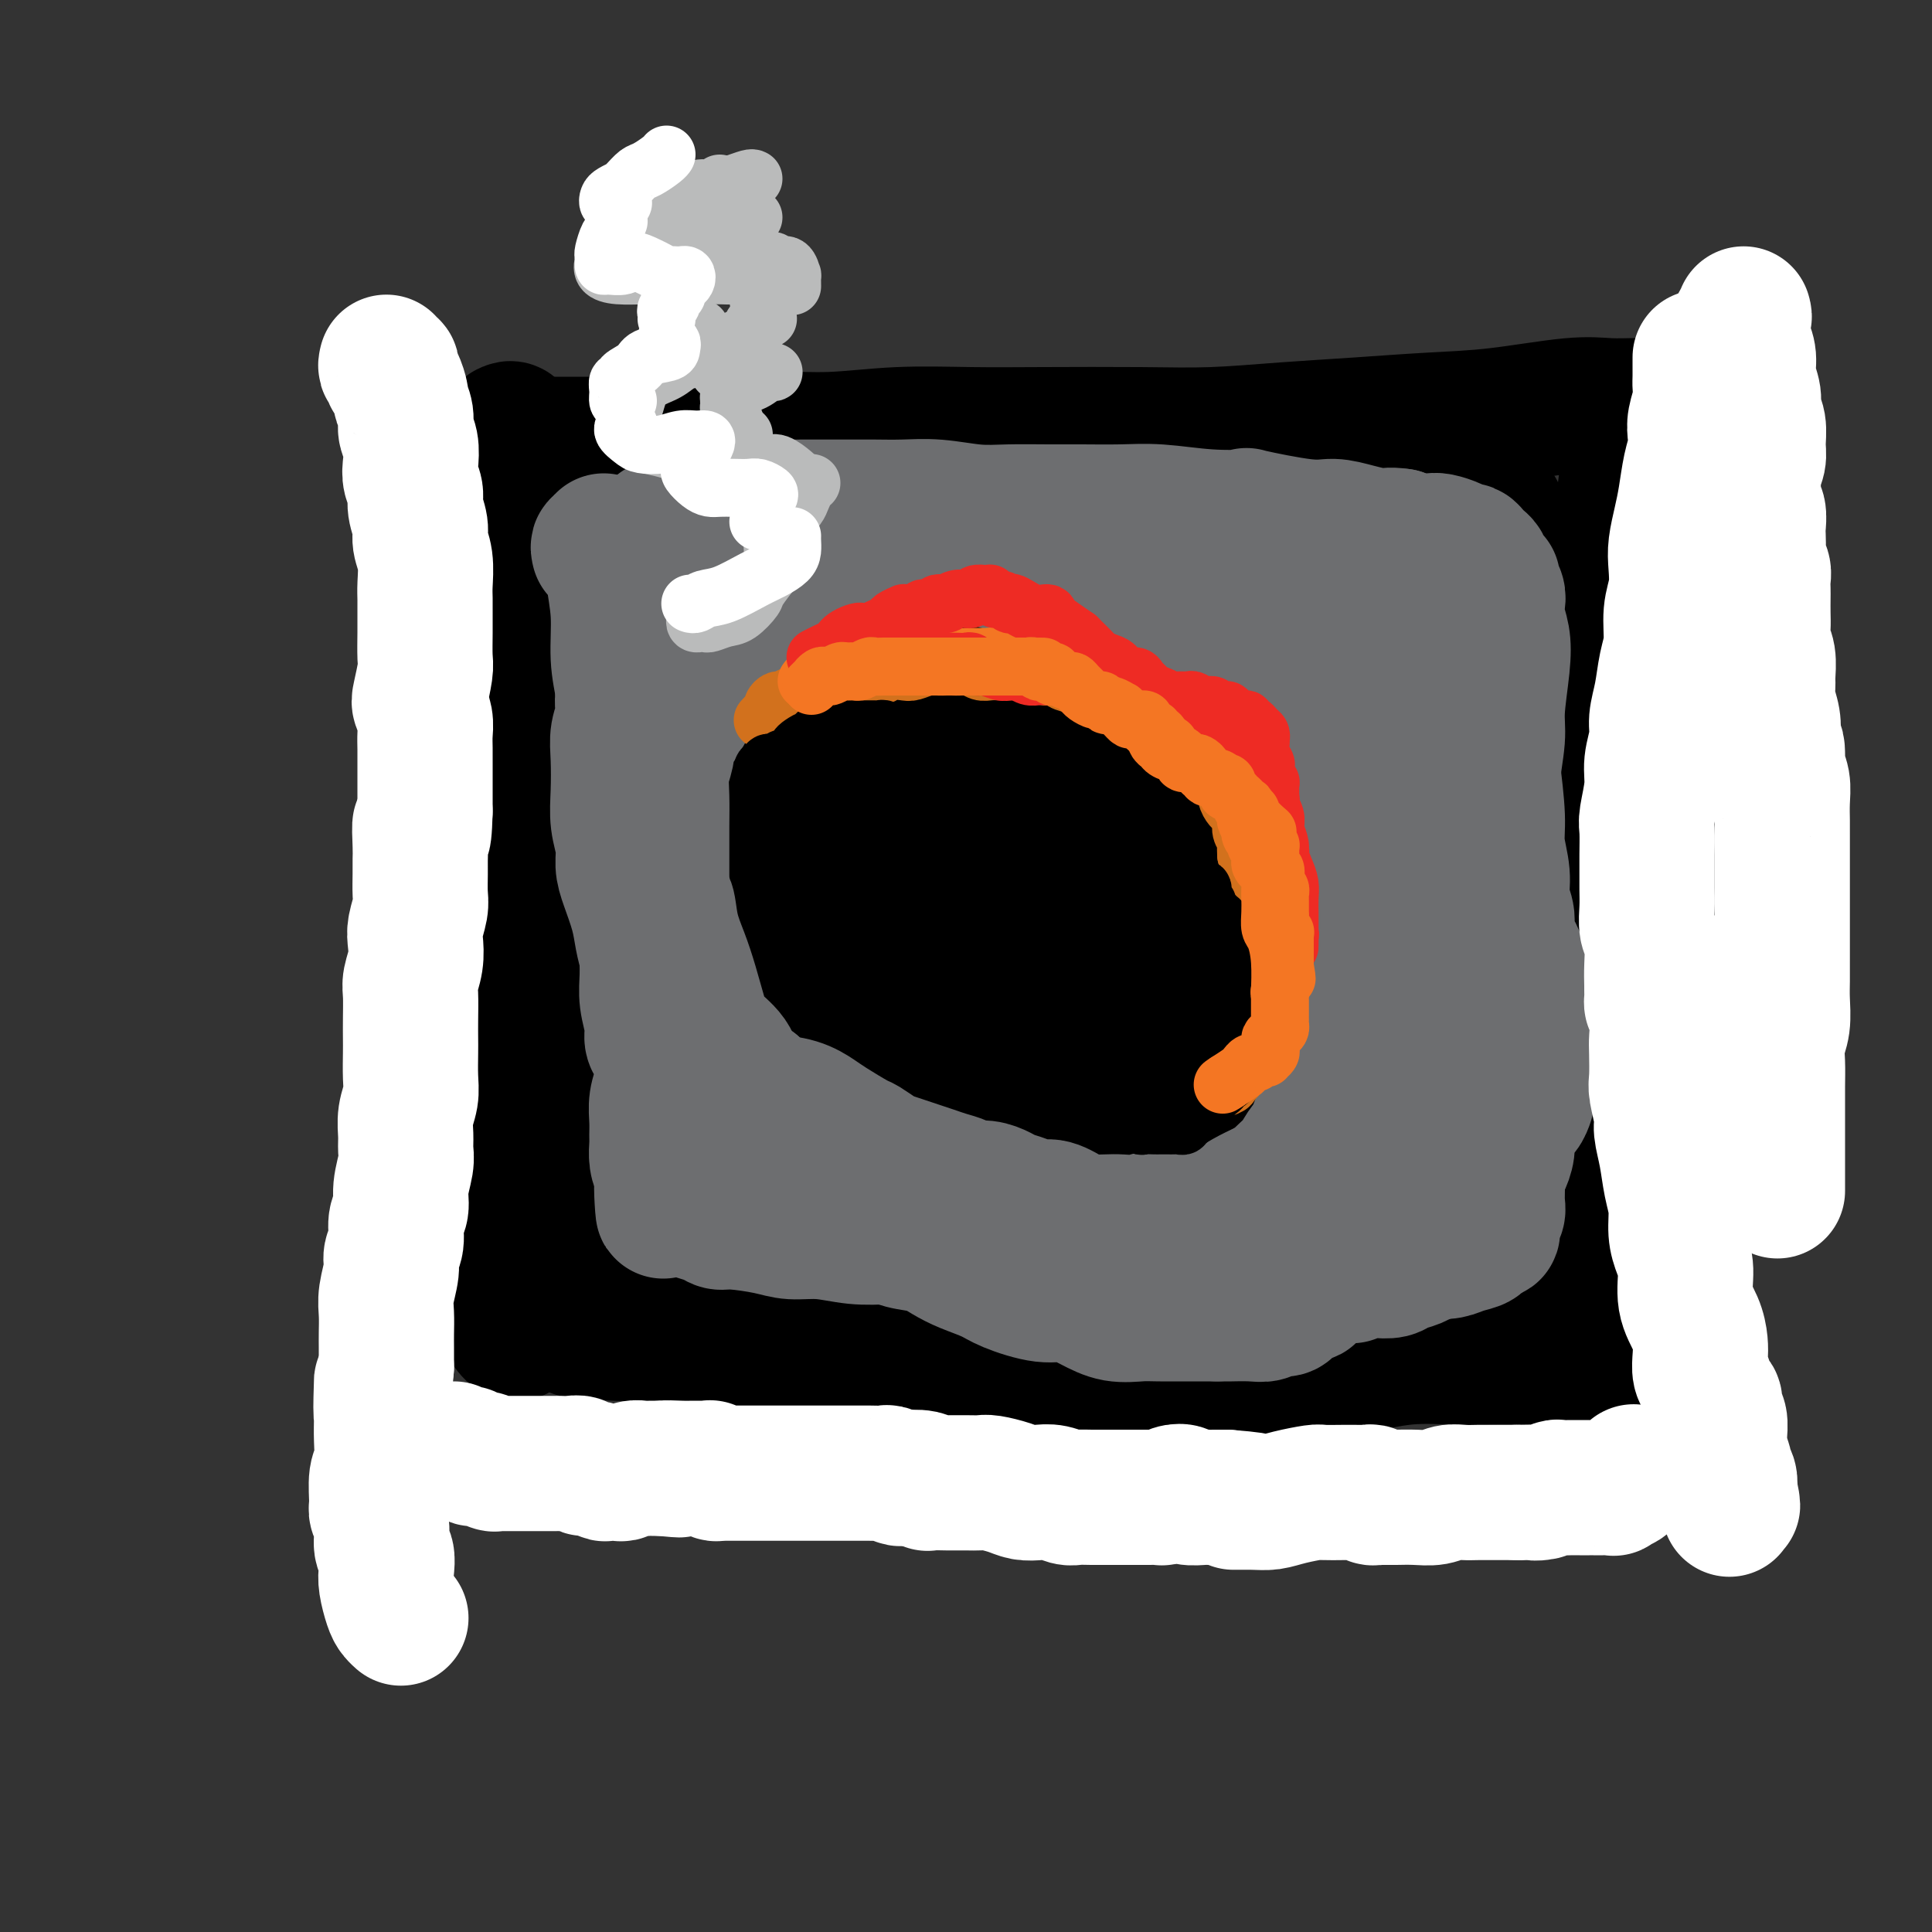 <svg viewBox='0 0 400 400' version='1.1' xmlns='http://www.w3.org/2000/svg' xmlns:xlink='http://www.w3.org/1999/xlink'><rect x="0" y="0" width="400" height="400" fill="#333333" stroke="none"/><g fill='none' stroke='#000000' stroke-width='28' stroke-linecap='round' stroke-linejoin='round'><path d='M105,89c0.425,-0.211 0.850,-0.421 1,0c0.150,0.421 0.026,1.474 0,2c-0.026,0.526 0.045,0.525 0,2c-0.045,1.475 -0.208,4.427 0,7c0.208,2.573 0.787,4.767 1,7c0.213,2.233 0.061,4.506 0,8c-0.061,3.494 -0.030,8.211 0,12c0.030,3.789 0.060,6.650 0,12c-0.060,5.350 -0.211,13.187 0,19c0.211,5.813 0.785,9.600 1,14c0.215,4.400 0.073,9.414 0,14c-0.073,4.586 -0.076,8.746 0,13c0.076,4.254 0.229,8.604 0,13c-0.229,4.396 -0.842,8.840 -1,13c-0.158,4.160 0.140,8.038 0,13c-0.140,4.962 -0.717,11.009 -1,15c-0.283,3.991 -0.270,5.925 0,8c0.270,2.075 0.799,4.292 1,6c0.201,1.708 0.075,2.909 0,4c-0.075,1.091 -0.097,2.074 0,3c0.097,0.926 0.315,1.795 0,2c-0.315,0.205 -1.162,-0.252 -2,-2c-0.838,-1.748 -1.668,-4.785 -2,-6c-0.332,-1.215 -0.166,-0.607 0,0'/><path d='M107,93c-0.120,-0.423 -0.240,-0.845 0,-1c0.240,-0.155 0.839,-0.041 1,0c0.161,0.041 -0.116,0.011 0,0c0.116,-0.011 0.627,-0.003 1,0c0.373,0.003 0.609,0.001 1,0c0.391,-0.001 0.937,-0.000 2,0c1.063,0.000 2.644,-0.000 4,0c1.356,0.000 2.489,0.001 4,0c1.511,-0.001 3.400,-0.004 5,0c1.600,0.004 2.911,0.016 5,0c2.089,-0.016 4.957,-0.061 8,0c3.043,0.061 6.262,0.226 10,0c3.738,-0.226 7.997,-0.845 12,-1c4.003,-0.155 7.752,0.154 12,0c4.248,-0.154 8.996,-0.773 14,-1c5.004,-0.227 10.264,-0.064 15,0c4.736,0.064 8.948,0.028 15,0c6.052,-0.028 13.943,-0.049 20,0c6.057,0.049 10.278,0.169 15,0c4.722,-0.169 9.945,-0.627 15,-1c5.055,-0.373 9.943,-0.660 15,-1c5.057,-0.340 10.282,-0.732 15,-1c4.718,-0.268 8.927,-0.411 14,-1c5.073,-0.589 11.010,-1.623 15,-2c3.990,-0.377 6.034,-0.097 8,0c1.966,0.097 3.856,0.012 5,0c1.144,-0.012 1.544,0.048 2,0c0.456,-0.048 0.969,-0.205 1,0c0.031,0.205 -0.420,0.773 -1,1c-0.580,0.227 -1.290,0.114 -2,0'/><path d='M338,85c-0.585,0.316 -0.549,0.607 -1,1c-0.451,0.393 -1.389,0.889 -2,1c-0.611,0.111 -0.895,-0.162 -1,0c-0.105,0.162 -0.030,0.761 0,1c0.030,0.239 0.015,0.120 0,0'/><path d='M337,86c0.007,-0.043 0.013,-0.085 0,1c-0.013,1.085 -0.046,3.299 0,5c0.046,1.701 0.171,2.890 0,5c-0.171,2.110 -0.637,5.141 -1,8c-0.363,2.859 -0.623,5.546 -1,9c-0.377,3.454 -0.873,7.676 -1,12c-0.127,4.324 0.114,8.752 0,14c-0.114,5.248 -0.581,11.316 -1,16c-0.419,4.684 -0.788,7.983 -1,12c-0.212,4.017 -0.268,8.753 0,13c0.268,4.247 0.859,8.005 1,12c0.141,3.995 -0.170,8.227 0,12c0.170,3.773 0.820,7.089 1,10c0.180,2.911 -0.110,5.419 0,8c0.110,2.581 0.622,5.236 1,8c0.378,2.764 0.623,5.636 1,8c0.377,2.364 0.885,4.221 1,6c0.115,1.779 -0.164,3.479 0,5c0.164,1.521 0.772,2.861 1,4c0.228,1.139 0.075,2.076 0,3c-0.075,0.924 -0.073,1.836 0,3c0.073,1.164 0.217,2.581 0,3c-0.217,0.419 -0.794,-0.159 -1,0c-0.206,0.159 -0.042,1.054 0,2c0.042,0.946 -0.038,1.941 0,3c0.038,1.059 0.196,2.181 0,3c-0.196,0.819 -0.745,1.336 -1,2c-0.255,0.664 -0.216,1.475 0,2c0.216,0.525 0.608,0.762 1,1'/><path d='M337,276c0.709,16.708 -0.017,4.477 0,1c0.017,-3.477 0.778,1.800 1,4c0.222,2.200 -0.094,1.323 -1,1c-0.906,-0.323 -2.402,-0.092 -3,0c-0.598,0.092 -0.299,0.046 0,0'/><path d='M330,281c-0.474,-0.000 -0.949,-0.000 -1,0c-0.051,0.000 0.320,0.000 0,0c-0.320,-0.000 -1.332,-0.000 -2,0c-0.668,0.000 -0.992,0.001 -2,0c-1.008,-0.001 -2.701,-0.002 -4,0c-1.299,0.002 -2.203,0.007 -4,0c-1.797,-0.007 -4.485,-0.027 -7,0c-2.515,0.027 -4.855,0.102 -8,0c-3.145,-0.102 -7.096,-0.380 -11,0c-3.904,0.380 -7.763,1.418 -12,2c-4.237,0.582 -8.853,0.707 -13,1c-4.147,0.293 -7.826,0.754 -13,1c-5.174,0.246 -11.843,0.277 -17,0c-5.157,-0.277 -8.802,-0.862 -13,-1c-4.198,-0.138 -8.947,0.169 -13,0c-4.053,-0.169 -7.408,-0.815 -11,-1c-3.592,-0.185 -7.421,0.091 -11,0c-3.579,-0.091 -6.908,-0.550 -10,-1c-3.092,-0.450 -5.947,-0.890 -9,-1c-3.053,-0.110 -6.305,0.112 -9,0c-2.695,-0.112 -4.833,-0.556 -7,-1c-2.167,-0.444 -4.364,-0.889 -6,-1c-1.636,-0.111 -2.713,0.110 -4,0c-1.287,-0.110 -2.786,-0.551 -4,-1c-1.214,-0.449 -2.143,-0.905 -3,-1c-0.857,-0.095 -1.640,0.171 -2,0c-0.360,-0.171 -0.295,-0.778 -1,-1c-0.705,-0.222 -2.179,-0.060 -3,0c-0.821,0.060 -0.990,0.016 -1,0c-0.010,-0.016 0.140,-0.005 0,0c-0.140,0.005 -0.570,0.002 -1,0'/><path d='M128,276c-16.890,-1.333 -5.114,-0.164 -1,0c4.114,0.164 0.566,-0.677 -1,-1c-1.566,-0.323 -1.152,-0.130 -1,0c0.152,0.130 0.040,0.195 0,0c-0.040,-0.195 -0.010,-0.652 0,-1c0.010,-0.348 -0.001,-0.587 0,-1c0.001,-0.413 0.013,-1.001 0,-1c-0.013,0.001 -0.051,0.592 0,0c0.051,-0.592 0.190,-2.366 0,-4c-0.190,-1.634 -0.708,-3.128 -1,-5c-0.292,-1.872 -0.359,-4.121 -1,-8c-0.641,-3.879 -1.857,-9.388 -3,-15c-1.143,-5.612 -2.214,-11.329 -3,-18c-0.786,-6.671 -1.286,-14.298 -2,-22c-0.714,-7.702 -1.642,-15.480 -2,-23c-0.358,-7.520 -0.148,-14.782 0,-21c0.148,-6.218 0.233,-11.390 0,-17c-0.233,-5.610 -0.784,-11.656 -1,-16c-0.216,-4.344 -0.097,-6.986 0,-9c0.097,-2.014 0.173,-3.401 0,-5c-0.173,-1.599 -0.593,-3.409 -1,-4c-0.407,-0.591 -0.800,0.037 -1,0c-0.200,-0.037 -0.208,-0.741 0,-1c0.208,-0.259 0.631,-0.074 1,0c0.369,0.074 0.685,0.037 1,0'/><path d='M112,104c-0.816,-18.031 -0.357,-4.110 0,1c0.357,5.110 0.613,1.408 1,0c0.387,-1.408 0.907,-0.521 1,0c0.093,0.521 -0.241,0.675 1,1c1.241,0.325 4.058,0.819 5,1c0.942,0.181 0.009,0.047 0,0c-0.009,-0.047 0.907,-0.009 2,0c1.093,0.009 2.365,-0.012 3,0c0.635,0.012 0.635,0.056 1,0c0.365,-0.056 1.095,-0.211 2,0c0.905,0.211 1.986,0.788 3,1c1.014,0.212 1.960,0.061 3,0c1.040,-0.061 2.173,-0.030 3,0c0.827,0.030 1.347,0.060 2,0c0.653,-0.060 1.437,-0.211 2,0c0.563,0.211 0.903,0.783 1,1c0.097,0.217 -0.051,0.077 0,0c0.051,-0.077 0.300,-0.092 0,1c-0.300,1.092 -1.150,3.292 -2,2c-0.850,-1.292 -1.701,-6.076 -2,7c-0.299,13.076 -0.045,44.012 0,58c0.045,13.988 -0.117,11.026 0,13c0.117,1.974 0.515,8.882 1,17c0.485,8.118 1.057,17.446 1,24c-0.057,6.554 -0.744,10.334 -1,14c-0.256,3.666 -0.080,7.217 0,10c0.080,2.783 0.063,4.797 0,6c-0.063,1.203 -0.171,1.593 0,2c0.171,0.407 0.620,0.831 1,1c0.380,0.169 0.690,0.085 1,0'/><path d='M141,264c0.451,22.387 0.079,5.856 0,-1c-0.079,-6.856 0.135,-4.036 0,-5c-0.135,-0.964 -0.618,-5.711 -1,-9c-0.382,-3.289 -0.663,-5.122 -2,-14c-1.337,-8.878 -3.731,-24.803 -5,-32c-1.269,-7.197 -1.412,-5.666 -2,-10c-0.588,-4.334 -1.622,-14.534 -2,-23c-0.378,-8.466 -0.101,-15.200 0,-21c0.101,-5.800 0.028,-10.668 0,-14c-0.028,-3.332 -0.009,-5.128 0,-6c0.009,-0.872 0.007,-0.820 0,1c-0.007,1.820 -0.021,5.409 0,10c0.021,4.591 0.076,10.183 1,18c0.924,7.817 2.718,17.858 4,28c1.282,10.142 2.054,20.385 3,30c0.946,9.615 2.068,18.601 3,26c0.932,7.399 1.676,13.211 3,19c1.324,5.789 3.230,11.554 4,15c0.770,3.446 0.403,4.574 1,6c0.597,1.426 2.156,3.150 3,3c0.844,-0.150 0.972,-2.176 1,-4c0.028,-1.824 -0.045,-3.448 0,-8c0.045,-4.552 0.210,-12.033 0,-19c-0.210,-6.967 -0.793,-13.421 -1,-21c-0.207,-7.579 -0.039,-16.282 0,-25c0.039,-8.718 -0.052,-17.451 0,-26c0.052,-8.549 0.246,-16.915 1,-25c0.754,-8.085 2.068,-15.889 3,-22c0.932,-6.111 1.482,-10.530 2,-15c0.518,-4.470 1.005,-8.991 1,-11c-0.005,-2.009 -0.503,-1.504 -1,-1'/><path d='M157,108c0.820,-10.934 -0.131,-1.270 -1,6c-0.869,7.270 -1.655,12.144 -2,20c-0.345,7.856 -0.247,18.694 0,28c0.247,9.306 0.643,17.081 1,30c0.357,12.919 0.673,30.983 1,39c0.327,8.017 0.663,5.988 1,8c0.337,2.012 0.676,8.065 1,12c0.324,3.935 0.635,5.750 1,7c0.365,1.250 0.784,1.933 1,2c0.216,0.067 0.231,-0.481 0,-3c-0.231,-2.519 -0.706,-7.007 -1,-12c-0.294,-4.993 -0.408,-10.491 -1,-17c-0.592,-6.509 -1.663,-14.030 -2,-22c-0.337,-7.970 0.060,-16.389 0,-25c-0.060,-8.611 -0.576,-17.413 0,-27c0.576,-9.587 2.243,-19.959 3,-27c0.757,-7.041 0.605,-10.749 1,-14c0.395,-3.251 1.337,-6.043 2,-8c0.663,-1.957 1.048,-3.078 1,-3c-0.048,0.078 -0.528,1.353 -1,5c-0.472,3.647 -0.937,9.664 -1,18c-0.063,8.336 0.277,18.992 1,33c0.723,14.008 1.829,31.368 3,44c1.171,12.632 2.407,20.536 3,28c0.593,7.464 0.542,14.488 1,20c0.458,5.512 1.426,9.513 2,13c0.574,3.487 0.753,6.462 1,8c0.247,1.538 0.561,1.639 1,1c0.439,-0.639 1.003,-2.018 1,-4c-0.003,-1.982 -0.572,-4.566 -1,-9c-0.428,-4.434 -0.714,-10.717 -1,-17'/><path d='M172,242c-0.260,-8.513 -0.909,-15.297 -1,-24c-0.091,-8.703 0.377,-19.325 1,-29c0.623,-9.675 1.400,-18.403 2,-27c0.600,-8.597 1.024,-17.062 2,-26c0.976,-8.938 2.506,-18.348 3,-23c0.494,-4.652 -0.047,-4.544 0,-6c0.047,-1.456 0.681,-4.474 1,-6c0.319,-1.526 0.323,-1.559 0,0c-0.323,1.559 -0.972,4.710 -1,13c-0.028,8.290 0.566,21.720 1,34c0.434,12.280 0.707,23.411 1,34c0.293,10.589 0.604,20.635 1,30c0.396,9.365 0.876,18.047 1,25c0.124,6.953 -0.110,12.177 0,17c0.110,4.823 0.562,9.244 1,12c0.438,2.756 0.860,3.846 1,4c0.140,0.154 -0.002,-0.627 0,-2c0.002,-1.373 0.150,-3.339 0,-7c-0.150,-3.661 -0.597,-9.016 -1,-16c-0.403,-6.984 -0.763,-15.597 -1,-24c-0.237,-8.403 -0.352,-16.596 0,-28c0.352,-11.404 1.171,-26.018 2,-37c0.829,-10.982 1.669,-18.330 3,-25c1.331,-6.670 3.151,-12.661 4,-17c0.849,-4.339 0.725,-7.027 1,-9c0.275,-1.973 0.949,-3.230 1,-4c0.051,-0.770 -0.522,-1.052 -1,4c-0.478,5.052 -0.860,15.436 -1,28c-0.140,12.564 -0.038,27.306 0,42c0.038,14.694 0.011,29.341 0,41c-0.011,11.659 -0.005,20.329 0,29'/><path d='M192,245c0.094,27.009 1.328,22.533 2,23c0.672,0.467 0.783,5.878 1,9c0.217,3.122 0.539,3.956 1,5c0.461,1.044 1.061,2.297 1,-3c-0.061,-5.297 -0.783,-17.143 -1,-22c-0.217,-4.857 0.070,-2.723 0,-11c-0.070,-8.277 -0.496,-26.963 -1,-38c-0.504,-11.037 -1.084,-14.423 -1,-25c0.084,-10.577 0.833,-28.345 2,-41c1.167,-12.655 2.752,-20.196 4,-27c1.248,-6.804 2.160,-12.872 3,-17c0.840,-4.128 1.607,-6.317 2,-6c0.393,0.317 0.412,3.141 0,8c-0.412,4.859 -1.257,11.754 -2,23c-0.743,11.246 -1.386,26.844 -2,39c-0.614,12.156 -1.200,20.872 -1,31c0.200,10.128 1.184,21.669 2,31c0.816,9.331 1.462,16.452 2,24c0.538,7.548 0.967,15.523 1,20c0.033,4.477 -0.330,5.458 0,7c0.330,1.542 1.352,3.647 2,4c0.648,0.353 0.922,-1.046 1,-3c0.078,-1.954 -0.042,-4.462 0,-8c0.042,-3.538 0.244,-8.104 0,-14c-0.244,-5.896 -0.935,-13.120 -1,-21c-0.065,-7.880 0.496,-16.416 1,-28c0.504,-11.584 0.950,-26.217 2,-37c1.050,-10.783 2.704,-17.715 4,-24c1.296,-6.285 2.233,-11.923 3,-16c0.767,-4.077 1.362,-6.593 2,-8c0.638,-1.407 1.319,-1.703 2,-2'/><path d='M221,118c1.886,-6.573 1.101,1.996 1,9c-0.101,7.004 0.484,12.445 0,26c-0.484,13.555 -2.036,35.225 -3,49c-0.964,13.775 -1.342,19.654 -2,31c-0.658,11.346 -1.598,28.158 -2,35c-0.402,6.842 -0.265,3.715 0,4c0.265,0.285 0.660,3.982 1,6c0.340,2.018 0.626,2.357 1,2c0.374,-0.357 0.838,-1.409 1,-3c0.162,-1.591 0.024,-3.719 0,-9c-0.024,-5.281 0.068,-13.714 0,-22c-0.068,-8.286 -0.296,-16.426 0,-26c0.296,-9.574 1.116,-20.582 2,-31c0.884,-10.418 1.830,-20.245 3,-30c1.170,-9.755 2.562,-19.438 4,-27c1.438,-7.562 2.920,-13.005 4,-18c1.080,-4.995 1.757,-9.543 2,-12c0.243,-2.457 0.051,-2.822 0,-2c-0.051,0.822 0.039,2.831 0,7c-0.039,4.169 -0.207,10.499 0,27c0.207,16.501 0.788,43.173 1,59c0.212,15.827 0.056,20.809 0,31c-0.056,10.191 -0.013,25.590 0,35c0.013,9.410 -0.004,12.830 0,16c0.004,3.170 0.027,6.089 0,8c-0.027,1.911 -0.106,2.812 0,2c0.106,-0.812 0.396,-3.339 0,-6c-0.396,-2.661 -1.477,-5.455 -2,-12c-0.523,-6.545 -0.487,-16.839 -1,-26c-0.513,-9.161 -1.575,-17.189 -2,-26c-0.425,-8.811 -0.212,-18.406 0,-28'/><path d='M229,187c-0.628,-20.002 0.303,-22.007 1,-29c0.697,-6.993 1.160,-18.973 2,-27c0.840,-8.027 2.057,-12.100 3,-18c0.943,-5.900 1.610,-13.626 2,-12c0.390,1.626 0.501,12.604 1,26c0.499,13.396 1.387,29.211 2,44c0.613,14.789 0.952,28.554 1,40c0.048,11.446 -0.195,20.574 0,30c0.195,9.426 0.826,19.152 1,25c0.174,5.848 -0.111,7.820 0,10c0.111,2.180 0.617,4.569 1,5c0.383,0.431 0.644,-1.096 1,-4c0.356,-2.904 0.806,-7.187 1,-12c0.194,-4.813 0.130,-10.158 0,-19c-0.130,-8.842 -0.327,-21.180 0,-32c0.327,-10.820 1.178,-20.121 2,-30c0.822,-9.879 1.614,-20.334 3,-30c1.386,-9.666 3.366,-18.542 5,-26c1.634,-7.458 2.922,-13.497 4,-18c1.078,-4.503 1.946,-7.470 2,-5c0.054,2.470 -0.706,10.378 -1,18c-0.294,7.622 -0.121,14.960 0,30c0.121,15.040 0.190,37.783 0,53c-0.190,15.217 -0.639,22.909 -1,30c-0.361,7.091 -0.633,13.582 -1,19c-0.367,5.418 -0.831,9.764 -1,13c-0.169,3.236 -0.045,5.362 0,6c0.045,0.638 0.012,-0.213 0,-2c-0.012,-1.787 -0.003,-4.511 0,-9c0.003,-4.489 0.002,-10.745 0,-17'/><path d='M257,246c0.266,-8.452 0.930,-15.582 1,-27c0.070,-11.418 -0.455,-27.124 0,-39c0.455,-11.876 1.888,-19.921 3,-28c1.112,-8.079 1.901,-16.190 3,-24c1.099,-7.810 2.509,-15.318 3,-19c0.491,-3.682 0.065,-3.539 0,-2c-0.065,1.539 0.231,4.474 0,11c-0.231,6.526 -0.990,16.642 -1,31c-0.010,14.358 0.730,32.959 1,46c0.270,13.041 0.071,20.522 0,28c-0.071,7.478 -0.012,14.954 0,21c0.012,6.046 -0.022,10.661 0,14c0.022,3.339 0.101,5.403 0,7c-0.101,1.597 -0.382,2.729 0,1c0.382,-1.729 1.427,-6.319 2,-11c0.573,-4.681 0.675,-9.453 1,-16c0.325,-6.547 0.872,-14.869 2,-24c1.128,-9.131 2.838,-19.069 4,-29c1.162,-9.931 1.776,-19.853 3,-29c1.224,-9.147 3.056,-17.520 5,-26c1.944,-8.480 3.998,-17.067 5,-22c1.002,-4.933 0.951,-6.211 1,-5c0.049,1.211 0.197,4.911 0,14c-0.197,9.089 -0.740,23.568 -1,38c-0.260,14.432 -0.238,28.819 -1,40c-0.762,11.181 -2.307,19.157 -3,27c-0.693,7.843 -0.534,15.555 -1,21c-0.466,5.445 -1.558,8.625 -2,11c-0.442,2.375 -0.234,3.947 0,4c0.234,0.053 0.496,-1.413 1,-4c0.504,-2.587 1.252,-6.293 2,-10'/><path d='M285,245c0.683,-6.780 0.890,-16.729 1,-25c0.110,-8.271 0.122,-14.864 0,-23c-0.122,-8.136 -0.377,-17.816 0,-26c0.377,-8.184 1.385,-14.872 2,-22c0.615,-7.128 0.838,-14.695 2,-20c1.162,-5.305 3.265,-8.346 4,-11c0.735,-2.654 0.103,-4.920 0,-2c-0.103,2.920 0.322,11.025 0,21c-0.322,9.975 -1.393,21.820 -2,33c-0.607,11.180 -0.751,21.695 -1,31c-0.249,9.305 -0.604,17.401 -1,24c-0.396,6.599 -0.832,11.700 -1,16c-0.168,4.300 -0.067,7.798 0,10c0.067,2.202 0.099,3.109 0,3c-0.099,-0.109 -0.331,-1.233 0,-4c0.331,-2.767 1.225,-7.175 2,-13c0.775,-5.825 1.433,-13.066 2,-22c0.567,-8.934 1.045,-19.559 2,-29c0.955,-9.441 2.388,-17.697 4,-28c1.612,-10.303 3.402,-22.653 5,-31c1.598,-8.347 3.003,-12.689 4,-16c0.997,-3.311 1.585,-5.590 2,-5c0.415,0.590 0.659,4.048 1,12c0.341,7.952 0.781,20.397 1,36c0.219,15.603 0.216,34.364 0,47c-0.216,12.636 -0.647,19.148 -1,25c-0.353,5.852 -0.628,11.046 -1,15c-0.372,3.954 -0.842,6.668 -1,8c-0.158,1.332 -0.004,1.282 0,1c0.004,-0.282 -0.142,-0.795 0,-4c0.142,-3.205 0.571,-9.103 1,-15'/><path d='M310,231c0.113,-5.807 -0.106,-11.326 0,-18c0.106,-6.674 0.535,-14.504 1,-22c0.465,-7.496 0.966,-14.658 1,-21c0.034,-6.342 -0.398,-11.864 0,-19c0.398,-7.136 1.627,-15.887 2,-20c0.373,-4.113 -0.110,-3.589 0,-4c0.110,-0.411 0.814,-1.757 1,0c0.186,1.757 -0.144,6.619 0,14c0.144,7.381 0.764,17.282 1,27c0.236,9.718 0.088,19.252 0,28c-0.088,8.748 -0.114,16.711 0,23c0.114,6.289 0.370,10.905 0,16c-0.370,5.095 -1.367,10.668 -2,14c-0.633,3.332 -0.903,4.421 -1,6c-0.097,1.579 -0.023,3.648 0,5c0.023,1.352 -0.007,1.987 0,2c0.007,0.013 0.052,-0.597 0,-1c-0.052,-0.403 -0.200,-0.600 0,-1c0.200,-0.400 0.749,-1.005 1,-1c0.251,0.005 0.205,0.618 0,1c-0.205,0.382 -0.567,0.534 -1,1c-0.433,0.466 -0.936,1.247 -1,2c-0.064,0.753 0.312,1.477 0,2c-0.312,0.523 -1.310,0.845 -2,1c-0.690,0.155 -1.072,0.145 -2,0c-0.928,-0.145 -2.404,-0.424 -4,0c-1.596,0.424 -3.313,1.550 -5,2c-1.687,0.450 -3.343,0.225 -5,0'/><path d='M294,268c-3.238,0.113 -3.333,-0.603 -4,-1c-0.667,-0.397 -1.905,-0.473 -3,-1c-1.095,-0.527 -2.047,-1.504 -3,-2c-0.953,-0.496 -1.908,-0.511 -3,-1c-1.092,-0.489 -2.320,-1.452 -3,-2c-0.680,-0.548 -0.812,-0.680 -1,-1c-0.188,-0.320 -0.432,-0.827 -1,-1c-0.568,-0.173 -1.459,-0.010 -2,0c-0.541,0.010 -0.731,-0.132 -1,0c-0.269,0.132 -0.616,0.540 -1,1c-0.384,0.460 -0.806,0.973 -1,1c-0.194,0.027 -0.161,-0.431 0,-1c0.161,-0.569 0.449,-1.249 1,-2c0.551,-0.751 1.366,-1.574 2,-3c0.634,-1.426 1.086,-3.456 2,-6c0.914,-2.544 2.291,-5.603 4,-10c1.709,-4.397 3.749,-10.132 6,-15c2.251,-4.868 4.714,-8.868 7,-13c2.286,-4.132 4.395,-8.396 6,-13c1.605,-4.604 2.705,-9.548 4,-14c1.295,-4.452 2.786,-8.413 4,-14c1.214,-5.587 2.151,-12.801 3,-18c0.849,-5.199 1.609,-8.383 2,-12c0.391,-3.617 0.412,-7.668 0,-11c-0.412,-3.332 -1.259,-5.947 -2,-8c-0.741,-2.053 -1.378,-3.545 -2,-5c-0.622,-1.455 -1.229,-2.875 -2,-4c-0.771,-1.125 -1.708,-1.957 -3,-3c-1.292,-1.043 -2.941,-2.298 -4,-3c-1.059,-0.702 -1.530,-0.851 -2,-1'/><path d='M297,105c-2.041,-1.094 -2.645,-0.329 -3,0c-0.355,0.329 -0.461,0.221 -1,0c-0.539,-0.221 -1.510,-0.554 -2,-1c-0.490,-0.446 -0.500,-1.005 -1,-1c-0.500,0.005 -1.489,0.573 -2,1c-0.511,0.427 -0.543,0.712 -1,1c-0.457,0.288 -1.338,0.577 -2,1c-0.662,0.423 -1.104,0.979 -1,1c0.104,0.021 0.754,-0.491 1,-1c0.246,-0.509 0.090,-1.013 0,-2c-0.090,-0.987 -0.112,-2.455 0,-3c0.112,-0.545 0.358,-0.165 0,0c-0.358,0.165 -1.322,0.115 -3,1c-1.678,0.885 -4.071,2.707 -6,4c-1.929,1.293 -3.392,2.059 -5,3c-1.608,0.941 -3.359,2.056 -4,3c-0.641,0.944 -0.172,1.717 0,2c0.172,0.283 0.046,0.076 0,0c-0.046,-0.076 -0.013,-0.022 0,0c0.013,0.022 0.007,0.011 0,0'/></g>
<g fill='none' stroke='#6D6E70' stroke-width='28' stroke-linecap='round' stroke-linejoin='round'><path d='M124,114c-0.112,-0.459 -0.223,-0.918 0,-1c0.223,-0.082 0.782,0.214 1,0c0.218,-0.214 0.096,-0.938 0,-1c-0.096,-0.062 -0.165,0.538 0,1c0.165,0.462 0.565,0.786 1,1c0.435,0.214 0.904,0.320 1,1c0.096,0.680 -0.183,1.936 0,4c0.183,2.064 0.827,4.935 1,8c0.173,3.065 -0.125,6.323 0,9c0.125,2.677 0.673,4.771 1,7c0.327,2.229 0.431,4.593 1,7c0.569,2.407 1.601,4.859 2,7c0.399,2.141 0.163,3.973 0,7c-0.163,3.027 -0.254,7.249 0,10c0.254,2.751 0.853,4.030 1,6c0.147,1.970 -0.158,4.630 0,7c0.158,2.370 0.778,4.451 1,6c0.222,1.549 0.045,2.565 0,4c-0.045,1.435 0.043,3.290 0,5c-0.043,1.710 -0.218,3.275 0,5c0.218,1.725 0.830,3.609 1,5c0.170,1.391 -0.102,2.290 0,3c0.102,0.710 0.577,1.232 1,2c0.423,0.768 0.793,1.781 1,3c0.207,1.219 0.252,2.643 0,4c-0.252,1.357 -0.800,2.646 -1,4c-0.200,1.354 -0.051,2.775 0,4c0.051,1.225 0.003,2.256 0,3c-0.003,0.744 0.038,1.200 0,2c-0.038,0.800 -0.154,1.943 0,3c0.154,1.057 0.577,2.029 1,3'/><path d='M137,243c0.714,13.874 -0.002,5.560 0,3c0.002,-2.560 0.720,0.635 1,2c0.280,1.365 0.120,0.902 0,1c-0.120,0.098 -0.200,0.757 0,1c0.200,0.243 0.682,0.068 1,0c0.318,-0.068 0.473,-0.030 1,0c0.527,0.030 1.426,0.050 2,0c0.574,-0.050 0.825,-0.172 1,0c0.175,0.172 0.276,0.637 1,1c0.724,0.363 2.071,0.623 3,1c0.929,0.377 1.439,0.871 2,1c0.561,0.129 1.172,-0.105 3,0c1.828,0.105 4.871,0.550 7,1c2.129,0.450 3.342,0.904 5,1c1.658,0.096 3.761,-0.166 6,0c2.239,0.166 4.613,0.761 7,1c2.387,0.239 4.788,0.121 7,0c2.212,-0.121 4.236,-0.244 7,0c2.764,0.244 6.269,0.854 9,1c2.731,0.146 4.689,-0.171 7,0c2.311,0.171 4.974,0.830 7,1c2.026,0.170 3.416,-0.151 5,0c1.584,0.151 3.364,0.772 5,1c1.636,0.228 3.129,0.061 5,0c1.871,-0.061 4.119,-0.016 6,0c1.881,0.016 3.395,0.005 5,0c1.605,-0.005 3.303,-0.002 5,0'/><path d='M245,259c13.361,0.619 6.263,0.166 5,0c-1.263,-0.166 3.308,-0.044 6,0c2.692,0.044 3.504,0.012 5,0c1.496,-0.012 3.674,-0.003 6,0c2.326,0.003 4.798,0.001 6,0c1.202,-0.001 1.133,0.001 2,0c0.867,-0.001 2.671,-0.003 4,0c1.329,0.003 2.184,0.012 3,0c0.816,-0.012 1.593,-0.046 3,0c1.407,0.046 3.445,0.170 5,0c1.555,-0.170 2.629,-0.634 4,-1c1.371,-0.366 3.041,-0.634 4,-1c0.959,-0.366 1.209,-0.829 2,-1c0.791,-0.171 2.124,-0.050 3,0c0.876,0.050 1.297,0.029 2,0c0.703,-0.029 1.690,-0.066 2,0c0.310,0.066 -0.057,0.236 0,0c0.057,-0.236 0.537,-0.878 1,-1c0.463,-0.122 0.909,0.274 1,0c0.091,-0.274 -0.172,-1.219 0,-2c0.172,-0.781 0.779,-1.399 1,-2c0.221,-0.601 0.055,-1.186 0,-2c-0.055,-0.814 0.000,-1.857 0,-3c-0.000,-1.143 -0.055,-2.386 0,-4c0.055,-1.614 0.221,-3.597 0,-5c-0.221,-1.403 -0.829,-2.224 -1,-4c-0.171,-1.776 0.094,-4.507 0,-7c-0.094,-2.493 -0.547,-4.746 -1,-7'/><path d='M308,219c-0.231,-6.189 0.191,-6.661 0,-9c-0.191,-2.339 -0.994,-6.544 -1,-11c-0.006,-4.456 0.787,-9.164 1,-13c0.213,-3.836 -0.154,-6.801 0,-10c0.154,-3.199 0.829,-6.634 1,-9c0.171,-2.366 -0.164,-3.665 0,-6c0.164,-2.335 0.825,-5.706 1,-8c0.175,-2.294 -0.135,-3.510 0,-6c0.135,-2.490 0.717,-6.252 1,-9c0.283,-2.748 0.268,-4.480 0,-6c-0.268,-1.520 -0.789,-2.828 -1,-4c-0.211,-1.172 -0.112,-2.208 0,-3c0.112,-0.792 0.236,-1.340 0,-2c-0.236,-0.660 -0.834,-1.434 -1,-2c-0.166,-0.566 0.100,-0.925 0,-1c-0.100,-0.075 -0.566,0.135 -1,0c-0.434,-0.135 -0.837,-0.613 -1,-1c-0.163,-0.387 -0.085,-0.682 0,-1c0.085,-0.318 0.178,-0.659 0,-1c-0.178,-0.341 -0.627,-0.683 -1,-1c-0.373,-0.317 -0.670,-0.611 -1,-1c-0.330,-0.389 -0.692,-0.875 -1,-1c-0.308,-0.125 -0.561,0.111 -1,0c-0.439,-0.111 -1.065,-0.568 -2,-1c-0.935,-0.432 -2.178,-0.837 -3,-1c-0.822,-0.163 -1.221,-0.082 -2,0c-0.779,0.082 -1.937,0.166 -3,0c-1.063,-0.166 -2.032,-0.583 -3,-1'/><path d='M290,111c-2.837,-0.422 -2.928,0.023 -4,0c-1.072,-0.023 -3.125,-0.514 -5,-1c-1.875,-0.486 -3.572,-0.966 -5,-1c-1.428,-0.034 -2.589,0.380 -6,0c-3.411,-0.380 -9.074,-1.552 -11,-2c-1.926,-0.448 -0.117,-0.173 -1,0c-0.883,0.173 -4.459,0.242 -8,0c-3.541,-0.242 -7.047,-0.797 -10,-1c-2.953,-0.203 -5.354,-0.053 -8,0c-2.646,0.053 -5.539,0.011 -8,0c-2.461,-0.011 -4.491,0.011 -7,0c-2.509,-0.011 -5.496,-0.056 -8,0c-2.504,0.056 -4.524,0.211 -7,0c-2.476,-0.211 -5.407,-0.789 -8,-1c-2.593,-0.211 -4.848,-0.057 -7,0c-2.152,0.057 -4.200,0.015 -6,0c-1.800,-0.015 -3.351,-0.005 -5,0c-1.649,0.005 -3.394,0.004 -5,0c-1.606,-0.004 -3.073,-0.011 -5,0c-1.927,0.011 -4.316,0.041 -6,0c-1.684,-0.041 -2.665,-0.154 -4,0c-1.335,0.154 -3.026,0.576 -4,1c-0.974,0.424 -1.231,0.849 -2,1c-0.769,0.151 -2.050,0.027 -3,0c-0.950,-0.027 -1.568,0.044 -2,0c-0.432,-0.044 -0.679,-0.204 -1,0c-0.321,0.204 -0.716,0.773 -1,1c-0.284,0.227 -0.458,0.112 -1,0c-0.542,-0.112 -1.454,-0.223 -2,0c-0.546,0.223 -0.728,0.778 -1,1c-0.272,0.222 -0.636,0.111 -1,0'/><path d='M138,109c-2.797,0.540 -0.791,-0.110 0,0c0.791,0.110 0.367,0.980 0,2c-0.367,1.020 -0.675,2.189 -1,3c-0.325,0.811 -0.665,1.265 -1,2c-0.335,0.735 -0.666,1.753 -1,3c-0.334,1.247 -0.672,2.724 -1,4c-0.328,1.276 -0.647,2.350 -1,4c-0.353,1.650 -0.739,3.876 -1,6c-0.261,2.124 -0.396,4.148 -1,6c-0.604,1.852 -1.678,3.533 -2,5c-0.322,1.467 0.109,2.719 0,4c-0.109,1.281 -0.757,2.590 -1,4c-0.243,1.410 -0.080,2.922 0,5c0.080,2.078 0.076,4.721 0,7c-0.076,2.279 -0.224,4.195 0,6c0.224,1.805 0.819,3.501 1,5c0.181,1.499 -0.054,2.803 0,4c0.054,1.197 0.396,2.288 1,4c0.604,1.712 1.470,4.043 2,6c0.530,1.957 0.722,3.538 1,5c0.278,1.462 0.640,2.804 1,4c0.360,1.196 0.716,2.245 1,3c0.284,0.755 0.494,1.218 1,2c0.506,0.782 1.307,1.885 2,3c0.693,1.115 1.277,2.241 2,3c0.723,0.759 1.585,1.151 2,2c0.415,0.849 0.382,2.156 1,3c0.618,0.844 1.887,1.226 3,2c1.113,0.774 2.069,1.939 3,3c0.931,1.061 1.837,2.017 3,3c1.163,0.983 2.581,1.991 4,3'/><path d='M156,225c2.671,2.348 2.849,2.717 4,3c1.151,0.283 3.276,0.480 5,1c1.724,0.520 3.046,1.361 4,2c0.954,0.639 1.539,1.074 3,2c1.461,0.926 3.798,2.342 5,3c1.202,0.658 1.270,0.557 2,1c0.730,0.443 2.124,1.428 3,2c0.876,0.572 1.234,0.731 2,1c0.766,0.269 1.938,0.649 3,1c1.062,0.351 2.013,0.672 3,1c0.987,0.328 2.010,0.661 3,1c0.990,0.339 1.946,0.682 3,1c1.054,0.318 2.207,0.610 3,1c0.793,0.390 1.227,0.878 2,1c0.773,0.122 1.887,-0.121 3,0c1.113,0.121 2.225,0.605 3,1c0.775,0.395 1.212,0.701 2,1c0.788,0.299 1.928,0.592 3,1c1.072,0.408 2.076,0.933 3,1c0.924,0.067 1.769,-0.322 3,0c1.231,0.322 2.850,1.355 4,2c1.150,0.645 1.832,0.901 3,1c1.168,0.099 2.823,0.042 4,0c1.177,-0.042 1.878,-0.067 3,0c1.122,0.067 2.666,0.226 4,0c1.334,-0.226 2.457,-0.837 4,-1c1.543,-0.163 3.508,0.122 5,0c1.492,-0.122 2.513,-0.651 4,-1c1.487,-0.349 3.439,-0.517 5,-1c1.561,-0.483 2.732,-1.281 4,-2c1.268,-0.719 2.634,-1.360 4,-2'/><path d='M262,246c3.153,-1.240 2.536,-1.340 3,-2c0.464,-0.660 2.011,-1.879 3,-3c0.989,-1.121 1.421,-2.142 2,-3c0.579,-0.858 1.307,-1.551 2,-3c0.693,-1.449 1.352,-3.653 2,-5c0.648,-1.347 1.287,-1.838 2,-4c0.713,-2.162 1.501,-5.994 2,-8c0.499,-2.006 0.711,-2.185 1,-3c0.289,-0.815 0.656,-2.267 1,-4c0.344,-1.733 0.666,-3.748 1,-6c0.334,-2.252 0.679,-4.742 1,-7c0.321,-2.258 0.618,-4.283 1,-6c0.382,-1.717 0.849,-3.127 1,-5c0.151,-1.873 -0.015,-4.210 0,-6c0.015,-1.790 0.211,-3.033 0,-4c-0.211,-0.967 -0.829,-1.659 -1,-3c-0.171,-1.341 0.106,-3.331 0,-5c-0.106,-1.669 -0.593,-3.016 -1,-4c-0.407,-0.984 -0.732,-1.604 -1,-3c-0.268,-1.396 -0.478,-3.568 -1,-5c-0.522,-1.432 -1.357,-2.122 -2,-3c-0.643,-0.878 -1.094,-1.943 -2,-3c-0.906,-1.057 -2.268,-2.108 -3,-3c-0.732,-0.892 -0.833,-1.627 -2,-3c-1.167,-1.373 -3.399,-3.383 -5,-5c-1.601,-1.617 -2.570,-2.841 -4,-4c-1.430,-1.159 -3.323,-2.253 -5,-3c-1.677,-0.747 -3.140,-1.149 -5,-2c-1.860,-0.851 -4.116,-2.152 -6,-3c-1.884,-0.848 -3.395,-1.242 -5,-2c-1.605,-0.758 -3.302,-1.879 -5,-3'/><path d='M236,123c-5.599,-2.129 -6.598,-0.952 -8,-1c-1.402,-0.048 -3.207,-1.322 -5,-2c-1.793,-0.678 -3.575,-0.760 -5,-1c-1.425,-0.240 -2.494,-0.640 -4,-1c-1.506,-0.360 -3.449,-0.682 -5,-1c-1.551,-0.318 -2.711,-0.631 -4,-1c-1.289,-0.369 -2.706,-0.794 -4,-1c-1.294,-0.206 -2.463,-0.195 -4,0c-1.537,0.195 -3.441,0.573 -5,1c-1.559,0.427 -2.772,0.904 -4,1c-1.228,0.096 -2.470,-0.188 -4,0c-1.530,0.188 -3.347,0.849 -5,1c-1.653,0.151 -3.143,-0.206 -5,0c-1.857,0.206 -4.083,0.975 -6,2c-1.917,1.025 -3.525,2.304 -5,3c-1.475,0.696 -2.816,0.807 -4,1c-1.184,0.193 -2.209,0.466 -3,1c-0.791,0.534 -1.347,1.329 -2,2c-0.653,0.671 -1.401,1.218 -2,2c-0.599,0.782 -1.047,1.800 -2,3c-0.953,1.200 -2.409,2.582 -3,4c-0.591,1.418 -0.315,2.872 -1,4c-0.685,1.128 -2.331,1.932 -3,3c-0.669,1.068 -0.361,2.402 -1,4c-0.639,1.598 -2.224,3.460 -3,5c-0.776,1.540 -0.744,2.757 -1,4c-0.256,1.243 -0.801,2.513 -1,4c-0.199,1.487 -0.053,3.192 0,5c0.053,1.808 0.014,3.717 0,6c-0.014,2.283 -0.004,4.938 0,7c0.004,2.062 0.002,3.531 0,5'/><path d='M137,183c-0.118,5.477 0.588,3.669 1,4c0.412,0.331 0.531,2.801 1,5c0.469,2.199 1.288,4.128 2,6c0.712,1.872 1.316,3.689 2,6c0.684,2.311 1.447,5.117 2,7c0.553,1.883 0.897,2.842 2,4c1.103,1.158 2.964,2.514 4,4c1.036,1.486 1.247,3.100 2,5c0.753,1.900 2.050,4.086 3,6c0.950,1.914 1.555,3.558 2,5c0.445,1.442 0.731,2.684 2,4c1.269,1.316 3.520,2.708 5,4c1.480,1.292 2.188,2.485 3,3c0.812,0.515 1.727,0.351 3,1c1.273,0.649 2.903,2.109 4,3c1.097,0.891 1.661,1.211 3,2c1.339,0.789 3.451,2.045 5,3c1.549,0.955 2.533,1.607 4,2c1.467,0.393 3.418,0.527 5,1c1.582,0.473 2.796,1.283 4,2c1.204,0.717 2.396,1.339 4,2c1.604,0.661 3.618,1.359 5,2c1.382,0.641 2.132,1.223 4,2c1.868,0.777 4.853,1.749 7,2c2.147,0.251 3.456,-0.220 5,0c1.544,0.220 3.322,1.131 5,2c1.678,0.869 3.256,1.697 5,2c1.744,0.303 3.653,0.081 5,0c1.347,-0.081 2.132,-0.022 4,0c1.868,0.022 4.819,0.006 7,0c2.181,-0.006 3.590,-0.003 5,0'/><path d='M252,272c3.728,0.005 2.547,0.016 3,0c0.453,-0.016 2.541,-0.060 4,0c1.459,0.060 2.289,0.224 3,0c0.711,-0.224 1.303,-0.835 2,-1c0.697,-0.165 1.500,0.115 2,0c0.500,-0.115 0.696,-0.625 1,-1c0.304,-0.375 0.714,-0.615 1,-1c0.286,-0.385 0.448,-0.914 1,-1c0.552,-0.086 1.493,0.273 2,0c0.507,-0.273 0.578,-1.176 1,-2c0.422,-0.824 1.194,-1.567 2,-2c0.806,-0.433 1.647,-0.556 2,-1c0.353,-0.444 0.217,-1.208 1,-2c0.783,-0.792 2.486,-1.613 3,-2c0.514,-0.387 -0.161,-0.342 0,-1c0.161,-0.658 1.156,-2.021 2,-3c0.844,-0.979 1.536,-1.574 2,-2c0.464,-0.426 0.700,-0.682 1,-1c0.300,-0.318 0.664,-0.699 1,-1c0.336,-0.301 0.642,-0.521 1,-1c0.358,-0.479 0.767,-1.218 1,-2c0.233,-0.782 0.291,-1.609 1,-3c0.709,-1.391 2.071,-3.346 3,-5c0.929,-1.654 1.426,-3.007 2,-4c0.574,-0.993 1.225,-1.625 2,-3c0.775,-1.375 1.673,-3.492 2,-5c0.327,-1.508 0.082,-2.407 0,-4c-0.082,-1.593 -0.001,-3.881 0,-6c0.001,-2.119 -0.077,-4.071 0,-7c0.077,-2.929 0.308,-6.837 0,-10c-0.308,-3.163 -1.154,-5.582 -2,-8'/><path d='M296,193c-0.674,-7.227 -1.358,-7.794 -2,-10c-0.642,-2.206 -1.243,-6.051 -2,-9c-0.757,-2.949 -1.671,-5.004 -2,-8c-0.329,-2.996 -0.074,-6.935 0,-10c0.074,-3.065 -0.033,-5.255 0,-7c0.033,-1.745 0.205,-3.045 0,-4c-0.205,-0.955 -0.787,-1.566 -1,-2c-0.213,-0.434 -0.057,-0.692 0,-1c0.057,-0.308 0.015,-0.665 0,-1c-0.015,-0.335 -0.004,-0.648 0,-1c0.004,-0.352 0.001,-0.742 0,-1c-0.001,-0.258 0.002,-0.383 0,-1c-0.002,-0.617 -0.007,-1.728 0,-2c0.007,-0.272 0.027,0.293 0,0c-0.027,-0.293 -0.101,-1.444 0,-2c0.101,-0.556 0.378,-0.517 0,-1c-0.378,-0.483 -1.412,-1.489 -2,-2c-0.588,-0.511 -0.731,-0.526 -1,-1c-0.269,-0.474 -0.665,-1.405 -1,-2c-0.335,-0.595 -0.608,-0.853 -1,-1c-0.392,-0.147 -0.901,-0.183 -1,-1c-0.099,-0.817 0.212,-2.415 0,-3c-0.212,-0.585 -0.949,-0.156 -1,0c-0.051,0.156 0.583,0.039 1,0c0.417,-0.039 0.617,-0.000 1,0c0.383,0.000 0.949,-0.038 1,0c0.051,0.038 -0.414,0.154 -1,0c-0.586,-0.154 -1.293,-0.577 -2,-1'/><path d='M282,122c-1.429,-1.933 -1.501,-1.264 -2,-1c-0.499,0.264 -1.424,0.124 -3,0c-1.576,-0.124 -3.802,-0.233 -5,0c-1.198,0.233 -1.367,0.809 -2,1c-0.633,0.191 -1.729,-0.002 -2,0c-0.271,0.002 0.282,0.201 1,0c0.718,-0.201 1.600,-0.801 2,-1c0.400,-0.199 0.318,0.003 1,0c0.682,-0.003 2.128,-0.213 3,0c0.872,0.213 1.170,0.848 2,1c0.830,0.152 2.192,-0.179 3,0c0.808,0.179 1.063,0.869 2,1c0.937,0.131 2.558,-0.297 4,0c1.442,0.297 2.707,1.320 4,2c1.293,0.680 2.616,1.016 4,2c1.384,0.984 2.829,2.617 4,4c1.171,1.383 2.068,2.518 3,4c0.932,1.482 1.900,3.312 3,5c1.100,1.688 2.332,3.233 3,5c0.668,1.767 0.771,3.756 1,6c0.229,2.244 0.582,4.743 1,8c0.418,3.257 0.901,7.273 1,10c0.099,2.727 -0.186,4.165 0,6c0.186,1.835 0.841,4.069 1,6c0.159,1.931 -0.179,3.561 0,5c0.179,1.439 0.875,2.688 1,4c0.125,1.312 -0.320,2.686 0,4c0.320,1.314 1.405,2.569 2,4c0.595,1.431 0.699,3.039 1,4c0.301,0.961 0.800,1.275 1,2c0.200,0.725 0.100,1.863 0,3'/><path d='M316,207c1.392,10.230 0.373,4.804 0,4c-0.373,-0.804 -0.100,3.014 0,5c0.100,1.986 0.027,2.140 0,3c-0.027,0.860 -0.007,2.425 0,4c0.007,1.575 -0.000,3.160 0,4c0.000,0.840 0.008,0.934 0,1c-0.008,0.066 -0.030,0.104 0,0c0.030,-0.104 0.114,-0.349 0,0c-0.114,0.349 -0.426,1.291 -1,2c-0.574,0.709 -1.410,1.183 -2,2c-0.590,0.817 -0.932,1.976 -1,3c-0.068,1.024 0.139,1.913 0,3c-0.139,1.087 -0.625,2.374 -1,3c-0.375,0.626 -0.640,0.592 -1,1c-0.360,0.408 -0.814,1.257 -1,2c-0.186,0.743 -0.102,1.379 0,2c0.102,0.621 0.223,1.227 0,2c-0.223,0.773 -0.791,1.712 -1,2c-0.209,0.288 -0.060,-0.074 0,0c0.060,0.074 0.031,0.584 0,1c-0.031,0.416 -0.065,0.738 0,1c0.065,0.262 0.230,0.466 0,1c-0.230,0.534 -0.855,1.400 -1,2c-0.145,0.600 0.191,0.935 0,1c-0.191,0.065 -0.907,-0.140 -1,0c-0.093,0.140 0.439,0.625 0,1c-0.439,0.375 -1.849,0.639 -3,1c-1.151,0.361 -2.043,0.817 -3,1c-0.957,0.183 -1.978,0.091 -3,0'/><path d='M297,259c-2.293,1.027 -3.026,1.595 -4,2c-0.974,0.405 -2.188,0.648 -3,1c-0.812,0.352 -1.223,0.813 -2,1c-0.777,0.188 -1.920,0.102 -3,0c-1.080,-0.102 -2.099,-0.220 -3,0c-0.901,0.220 -1.686,0.777 -2,1c-0.314,0.223 -0.157,0.111 0,0'/></g>
<g fill='none' stroke='#D2711D' stroke-width='12' stroke-linecap='round' stroke-linejoin='round'><path d='M158,149c-0.081,0.089 -0.162,0.177 0,0c0.162,-0.177 0.567,-0.621 1,-1c0.433,-0.379 0.893,-0.694 1,-1c0.107,-0.306 -0.141,-0.603 0,-1c0.141,-0.397 0.671,-0.894 1,-1c0.329,-0.106 0.459,0.179 1,0c0.541,-0.179 1.495,-0.821 2,-1c0.505,-0.179 0.562,0.106 1,0c0.438,-0.106 1.259,-0.603 2,-1c0.741,-0.397 1.404,-0.695 2,-1c0.596,-0.305 1.126,-0.617 2,-1c0.874,-0.383 2.092,-0.838 3,-1c0.908,-0.162 1.507,-0.029 2,0c0.493,0.029 0.879,-0.044 2,0c1.121,0.044 2.975,0.204 4,0c1.025,-0.204 1.219,-0.773 2,-1c0.781,-0.227 2.150,-0.113 3,0c0.850,0.113 1.183,0.226 2,0c0.817,-0.226 2.120,-0.792 3,-1c0.880,-0.208 1.338,-0.057 2,0c0.662,0.057 1.528,0.019 2,0c0.472,-0.019 0.549,-0.019 1,0c0.451,0.019 1.276,0.058 2,0c0.724,-0.058 1.349,-0.212 2,0c0.651,0.212 1.329,0.789 2,1c0.671,0.211 1.334,0.057 2,0c0.666,-0.057 1.333,-0.015 2,0c0.667,0.015 1.333,0.004 2,0c0.667,-0.004 1.333,-0.001 2,0c0.667,0.001 1.333,0.001 2,0'/><path d='M213,139c6.147,-0.216 2.016,-0.255 1,0c-1.016,0.255 1.084,0.803 2,1c0.916,0.197 0.647,0.042 1,0c0.353,-0.042 1.326,0.030 2,0c0.674,-0.030 1.048,-0.163 1,0c-0.048,0.163 -0.520,0.621 0,1c0.520,0.379 2.031,0.678 3,1c0.969,0.322 1.395,0.667 2,1c0.605,0.333 1.389,0.652 2,1c0.611,0.348 1.051,0.723 2,1c0.949,0.277 2.408,0.454 3,1c0.592,0.546 0.317,1.461 1,2c0.683,0.539 2.323,0.703 3,1c0.677,0.297 0.390,0.726 1,1c0.610,0.274 2.118,0.392 3,1c0.882,0.608 1.139,1.706 2,2c0.861,0.294 2.328,-0.217 3,0c0.672,0.217 0.551,1.161 1,2c0.449,0.839 1.469,1.572 2,2c0.531,0.428 0.572,0.551 1,1c0.428,0.449 1.242,1.223 2,2c0.758,0.777 1.460,1.555 2,2c0.540,0.445 0.919,0.556 1,1c0.081,0.444 -0.137,1.221 0,2c0.137,0.779 0.629,1.561 1,2c0.371,0.439 0.621,0.537 1,1c0.379,0.463 0.886,1.293 1,2c0.114,0.707 -0.165,1.293 0,2c0.165,0.707 0.775,1.537 1,2c0.225,0.463 0.064,0.561 0,1c-0.064,0.439 -0.032,1.220 0,2'/><path d='M258,177c0.936,2.756 0.775,2.147 1,2c0.225,-0.147 0.835,0.168 1,1c0.165,0.832 -0.113,2.181 0,3c0.113,0.819 0.619,1.108 1,2c0.381,0.892 0.638,2.389 1,3c0.362,0.611 0.829,0.338 1,1c0.171,0.662 0.046,2.260 0,3c-0.046,0.740 -0.012,0.622 0,1c0.012,0.378 0.003,1.252 0,2c-0.003,0.748 -0.001,1.369 0,2c0.001,0.631 0.001,1.272 0,2c-0.001,0.728 -0.004,1.542 0,2c0.004,0.458 0.015,0.560 0,1c-0.015,0.440 -0.056,1.217 0,2c0.056,0.783 0.207,1.572 0,2c-0.207,0.428 -0.774,0.495 -1,1c-0.226,0.505 -0.112,1.448 0,2c0.112,0.552 0.222,0.711 0,1c-0.222,0.289 -0.776,0.706 -1,1c-0.224,0.294 -0.117,0.463 0,1c0.117,0.537 0.243,1.440 0,2c-0.243,0.560 -0.854,0.777 -1,1c-0.146,0.223 0.172,0.454 0,1c-0.172,0.546 -0.833,1.408 -1,2c-0.167,0.592 0.162,0.914 0,1c-0.162,0.086 -0.813,-0.064 -1,0c-0.187,0.064 0.091,0.343 0,1c-0.091,0.657 -0.550,1.692 -1,2c-0.450,0.308 -0.890,-0.109 -1,0c-0.110,0.109 0.112,0.746 0,1c-0.112,0.254 -0.556,0.127 -1,0'/><path d='M255,223c-1.177,2.858 -0.118,1.502 0,1c0.118,-0.502 -0.703,-0.149 -1,0c-0.297,0.149 -0.069,0.093 0,0c0.069,-0.093 -0.023,-0.222 0,0c0.023,0.222 0.159,0.795 0,1c-0.159,0.205 -0.612,0.044 -1,0c-0.388,-0.044 -0.710,0.030 -1,0c-0.290,-0.030 -0.547,-0.166 -1,0c-0.453,0.166 -1.101,0.632 -2,1c-0.899,0.368 -2.050,0.638 -3,1c-0.950,0.362 -1.700,0.818 -2,1c-0.300,0.182 -0.150,0.091 0,0'/></g>
<g fill='none' stroke='#000000' stroke-width='12' stroke-linecap='round' stroke-linejoin='round'><path d='M158,161c0.032,-0.301 0.065,-0.603 0,-1c-0.065,-0.397 -0.227,-0.891 0,-1c0.227,-0.109 0.845,0.167 1,0c0.155,-0.167 -0.151,-0.776 0,-1c0.151,-0.224 0.761,-0.064 1,0c0.239,0.064 0.109,0.032 0,0c-0.109,-0.032 -0.197,-0.064 0,0c0.197,0.064 0.679,0.224 1,0c0.321,-0.224 0.480,-0.833 1,-1c0.520,-0.167 1.400,0.109 2,0c0.600,-0.109 0.922,-0.603 1,-1c0.078,-0.397 -0.086,-0.699 0,-1c0.086,-0.301 0.421,-0.603 1,-1c0.579,-0.397 1.402,-0.890 2,-1c0.598,-0.110 0.972,0.163 1,0c0.028,-0.163 -0.291,-0.762 0,-1c0.291,-0.238 1.191,-0.116 2,0c0.809,0.116 1.526,0.227 2,0c0.474,-0.227 0.704,-0.793 1,-1c0.296,-0.207 0.657,-0.055 1,0c0.343,0.055 0.669,0.015 1,0c0.331,-0.015 0.666,-0.004 1,0c0.334,0.004 0.667,0.001 1,0c0.333,-0.001 0.667,-0.001 1,0c0.333,0.001 0.666,0.004 1,0c0.334,-0.004 0.671,-0.015 1,0c0.329,0.015 0.652,0.057 1,0c0.348,-0.057 0.722,-0.211 1,0c0.278,0.211 0.459,0.788 1,1c0.541,0.212 1.440,0.061 2,0c0.560,-0.061 0.780,-0.030 1,0'/><path d='M187,152c2.224,0.382 1.285,0.837 1,1c-0.285,0.163 0.083,0.033 1,0c0.917,-0.033 2.381,0.032 3,0c0.619,-0.032 0.392,-0.162 1,0c0.608,0.162 2.051,0.617 3,1c0.949,0.383 1.405,0.695 2,1c0.595,0.305 1.329,0.604 2,1c0.671,0.396 1.279,0.890 2,1c0.721,0.110 1.556,-0.163 2,0c0.444,0.163 0.497,0.762 1,1c0.503,0.238 1.458,0.117 2,0c0.542,-0.117 0.673,-0.228 1,0c0.327,0.228 0.852,0.797 1,1c0.148,0.203 -0.081,0.041 0,0c0.081,-0.041 0.472,0.041 1,0c0.528,-0.041 1.193,-0.203 2,0c0.807,0.203 1.755,0.771 2,1c0.245,0.229 -0.215,0.118 0,0c0.215,-0.118 1.103,-0.243 2,0c0.897,0.243 1.804,0.854 2,1c0.196,0.146 -0.317,-0.172 0,0c0.317,0.172 1.465,0.833 2,1c0.535,0.167 0.459,-0.162 1,0c0.541,0.162 1.701,0.813 2,1c0.299,0.187 -0.263,-0.091 0,0c0.263,0.091 1.352,0.550 2,1c0.648,0.450 0.856,0.891 1,1c0.144,0.109 0.224,-0.115 1,0c0.776,0.115 2.247,0.569 3,1c0.753,0.431 0.786,0.837 1,1c0.214,0.163 0.607,0.081 1,0'/><path d='M232,167c7.077,2.501 2.268,1.252 1,1c-1.268,-0.252 1.004,0.492 2,1c0.996,0.508 0.716,0.780 1,1c0.284,0.220 1.133,0.387 2,1c0.867,0.613 1.752,1.670 2,2c0.248,0.330 -0.140,-0.067 0,0c0.140,0.067 0.807,0.599 1,1c0.193,0.401 -0.089,0.672 0,1c0.089,0.328 0.549,0.713 1,1c0.451,0.287 0.894,0.476 1,1c0.106,0.524 -0.126,1.383 0,2c0.126,0.617 0.611,0.993 1,1c0.389,0.007 0.683,-0.354 1,0c0.317,0.354 0.658,1.422 1,2c0.342,0.578 0.684,0.666 1,1c0.316,0.334 0.606,0.916 1,1c0.394,0.084 0.893,-0.328 1,0c0.107,0.328 -0.179,1.397 0,2c0.179,0.603 0.823,0.739 1,1c0.177,0.261 -0.111,0.647 0,1c0.111,0.353 0.622,0.672 1,1c0.378,0.328 0.623,0.664 1,1c0.377,0.336 0.886,0.671 1,1c0.114,0.329 -0.165,0.652 0,1c0.165,0.348 0.776,0.722 1,1c0.224,0.278 0.060,0.459 0,1c-0.060,0.541 -0.016,1.440 0,2c0.016,0.560 0.004,0.779 0,1c-0.004,0.221 -0.001,0.444 0,1c0.001,0.556 0.000,1.445 0,2c-0.000,0.555 -0.000,0.778 0,1'/><path d='M254,201c-0.061,1.431 -0.212,1.010 0,1c0.212,-0.010 0.789,0.392 1,1c0.211,0.608 0.057,1.422 0,2c-0.057,0.578 -0.015,0.918 0,1c0.015,0.082 0.004,-0.095 0,0c-0.004,0.095 -0.001,0.463 0,1c0.001,0.537 0.000,1.244 0,2c-0.000,0.756 -0.000,1.561 0,2c0.000,0.439 0.000,0.512 0,1c-0.000,0.488 -0.000,1.391 0,2c0.000,0.609 0.000,0.924 0,1c-0.000,0.076 -0.000,-0.085 0,0c0.000,0.085 0.001,0.418 0,1c-0.001,0.582 -0.004,1.413 0,2c0.004,0.587 0.015,0.931 0,1c-0.015,0.069 -0.057,-0.136 0,0c0.057,0.136 0.211,0.615 0,1c-0.211,0.385 -0.788,0.678 -1,1c-0.212,0.322 -0.061,0.674 0,1c0.061,0.326 0.031,0.626 0,1c-0.031,0.374 -0.064,0.821 0,1c0.064,0.179 0.224,0.089 0,0c-0.224,-0.089 -0.833,-0.178 -1,0c-0.167,0.178 0.109,0.621 0,1c-0.109,0.379 -0.603,0.693 -1,1c-0.397,0.307 -0.698,0.608 -1,1c-0.302,0.392 -0.606,0.876 -1,1c-0.394,0.124 -0.879,-0.111 -1,0c-0.121,0.111 0.121,0.568 0,1c-0.121,0.432 -0.606,0.838 -1,1c-0.394,0.162 -0.697,0.081 -1,0'/><path d='M247,230c-1.245,1.397 -0.858,1.891 -1,2c-0.142,0.109 -0.811,-0.167 -1,0c-0.189,0.167 0.104,0.777 0,1c-0.104,0.223 -0.606,0.060 -1,0c-0.394,-0.060 -0.680,-0.016 -1,0c-0.320,0.016 -0.674,0.004 -1,0c-0.326,-0.004 -0.625,-0.001 -1,0c-0.375,0.001 -0.825,-0.000 -1,0c-0.175,0.000 -0.074,0.001 0,0c0.074,-0.001 0.119,-0.004 0,0c-0.119,0.004 -0.404,0.016 -1,0c-0.596,-0.016 -1.503,-0.061 -2,0c-0.497,0.061 -0.585,0.228 -1,0c-0.415,-0.228 -1.159,-0.852 -2,-1c-0.841,-0.148 -1.779,0.180 -2,0c-0.221,-0.180 0.277,-0.870 0,-1c-0.277,-0.130 -1.328,0.298 -2,0c-0.672,-0.298 -0.964,-1.323 -1,-2c-0.036,-0.677 0.186,-1.007 0,-1c-0.186,0.007 -0.779,0.352 -1,0c-0.221,-0.352 -0.071,-1.401 0,-2c0.071,-0.599 0.064,-0.750 0,-1c-0.064,-0.250 -0.183,-0.600 0,-1c0.183,-0.400 0.669,-0.850 1,-1c0.331,-0.150 0.509,0.001 1,0c0.491,-0.001 1.297,-0.155 2,0c0.703,0.155 1.305,0.619 2,1c0.695,0.381 1.484,0.680 2,1c0.516,0.320 0.758,0.660 1,1'/><path d='M237,226c1.630,0.676 1.703,0.867 2,1c0.297,0.133 0.816,0.207 1,0c0.184,-0.207 0.031,-0.694 0,-1c-0.031,-0.306 0.058,-0.431 0,-1c-0.058,-0.569 -0.265,-1.582 0,-2c0.265,-0.418 1.000,-0.243 1,-1c-0.000,-0.757 -0.736,-2.448 -1,-3c-0.264,-0.552 -0.056,0.035 0,0c0.056,-0.035 -0.040,-0.690 0,-1c0.040,-0.310 0.217,-0.273 0,0c-0.217,0.273 -0.827,0.783 -1,1c-0.173,0.217 0.093,0.139 0,0c-0.093,-0.139 -0.544,-0.341 -1,0c-0.456,0.341 -0.916,1.225 -1,2c-0.084,0.775 0.208,1.442 0,2c-0.208,0.558 -0.915,1.008 -1,1c-0.085,-0.008 0.451,-0.474 1,-1c0.549,-0.526 1.112,-1.112 2,-2c0.888,-0.888 2.103,-2.079 3,-3c0.897,-0.921 1.477,-1.573 2,-2c0.523,-0.427 0.989,-0.630 1,0c0.011,0.630 -0.431,2.093 -1,3c-0.569,0.907 -1.263,1.259 -2,2c-0.737,0.741 -1.518,1.871 -2,3c-0.482,1.129 -0.665,2.257 -1,3c-0.335,0.743 -0.822,1.100 -1,1c-0.178,-0.100 -0.048,-0.657 0,-1c0.048,-0.343 0.013,-0.473 0,-1c-0.013,-0.527 -0.003,-1.449 0,-2c0.003,-0.551 0.001,-0.729 0,-1c-0.001,-0.271 -0.000,-0.636 0,-1'/><path d='M238,222c-0.149,-0.608 -0.021,0.373 0,1c0.021,0.627 -0.066,0.900 0,1c0.066,0.100 0.284,0.027 0,0c-0.284,-0.027 -1.071,-0.007 -1,0c0.071,0.007 0.998,0.002 1,0c0.002,-0.002 -0.923,-0.001 -1,0c-0.077,0.001 0.692,0.000 1,0c0.308,-0.000 0.154,-0.000 0,0'/></g>
<g fill='none' stroke='#F47623' stroke-width='12' stroke-linecap='round' stroke-linejoin='round'><path d='M167,141c0.313,-0.422 0.627,-0.844 1,-1c0.373,-0.156 0.807,-0.045 1,0c0.193,0.045 0.145,0.026 0,0c-0.145,-0.026 -0.389,-0.059 0,0c0.389,0.059 1.410,0.208 2,0c0.590,-0.208 0.750,-0.774 1,-1c0.250,-0.226 0.592,-0.113 1,0c0.408,0.113 0.883,0.226 1,0c0.117,-0.226 -0.123,-0.792 0,-1c0.123,-0.208 0.610,-0.060 1,0c0.390,0.060 0.682,0.030 1,0c0.318,-0.030 0.663,-0.061 1,0c0.337,0.061 0.668,0.213 1,0c0.332,-0.213 0.666,-0.793 1,-1c0.334,-0.207 0.670,-0.041 1,0c0.330,0.041 0.655,-0.041 1,0c0.345,0.041 0.708,0.207 1,0c0.292,-0.207 0.511,-0.788 1,-1c0.489,-0.212 1.248,-0.057 2,0c0.752,0.057 1.497,0.015 2,0c0.503,-0.015 0.764,-0.004 1,0c0.236,0.004 0.448,0.001 1,0c0.552,-0.001 1.445,-0.000 2,0c0.555,0.000 0.772,0.000 1,0c0.228,-0.000 0.466,-0.000 1,0c0.534,0.000 1.364,0.000 2,0c0.636,-0.000 1.076,-0.000 2,0c0.924,0.000 2.330,0.000 3,0c0.670,-0.000 0.603,-0.000 1,0c0.397,0.000 1.256,0.000 2,0c0.744,-0.000 1.372,-0.000 2,0'/><path d='M205,136c3.227,-0.061 0.293,-0.214 0,0c-0.293,0.214 2.053,0.793 3,1c0.947,0.207 0.495,0.041 1,0c0.505,-0.041 1.967,0.042 3,0c1.033,-0.042 1.639,-0.208 2,0c0.361,0.208 0.478,0.792 1,1c0.522,0.208 1.448,0.042 2,0c0.552,-0.042 0.730,0.042 1,0c0.270,-0.042 0.632,-0.208 1,0c0.368,0.208 0.742,0.792 1,1c0.258,0.208 0.402,0.042 1,0c0.598,-0.042 1.652,0.042 2,0c0.348,-0.042 -0.010,-0.208 0,0c0.010,0.208 0.386,0.792 1,1c0.614,0.208 1.465,0.041 2,0c0.535,-0.041 0.754,0.046 1,0c0.246,-0.046 0.517,-0.224 1,0c0.483,0.224 1.176,0.849 2,1c0.824,0.151 1.779,-0.171 2,0c0.221,0.171 -0.293,0.834 0,1c0.293,0.166 1.391,-0.167 2,0c0.609,0.167 0.727,0.833 1,1c0.273,0.167 0.699,-0.165 1,0c0.301,0.165 0.476,0.828 1,1c0.524,0.172 1.397,-0.147 2,0c0.603,0.147 0.935,0.761 1,1c0.065,0.239 -0.137,0.103 0,0c0.137,-0.103 0.614,-0.172 1,0c0.386,0.172 0.681,0.585 1,1c0.319,0.415 0.663,0.833 1,1c0.337,0.167 0.669,0.084 1,0'/><path d='M244,147c6.218,1.868 2.262,1.039 1,1c-1.262,-0.039 0.169,0.711 1,1c0.831,0.289 1.063,0.115 1,0c-0.063,-0.115 -0.420,-0.172 0,0c0.420,0.172 1.618,0.572 2,1c0.382,0.428 -0.053,0.884 0,1c0.053,0.116 0.592,-0.110 1,0c0.408,0.110 0.684,0.554 1,1c0.316,0.446 0.674,0.893 1,1c0.326,0.107 0.622,-0.126 1,0c0.378,0.126 0.837,0.612 1,1c0.163,0.388 0.030,0.677 0,1c-0.030,0.323 0.043,0.678 0,1c-0.043,0.322 -0.204,0.611 0,1c0.204,0.389 0.772,0.877 1,1c0.228,0.123 0.117,-0.121 0,0c-0.117,0.121 -0.241,0.606 0,1c0.241,0.394 0.848,0.697 1,1c0.152,0.303 -0.152,0.606 0,1c0.152,0.394 0.759,0.879 1,1c0.241,0.121 0.117,-0.123 0,0c-0.117,0.123 -0.228,0.611 0,1c0.228,0.389 0.793,0.678 1,1c0.207,0.322 0.055,0.678 0,1c-0.055,0.322 -0.015,0.611 0,1c0.015,0.389 0.003,0.878 0,1c-0.003,0.122 0.002,-0.122 0,0c-0.002,0.122 -0.011,0.610 0,1c0.011,0.390 0.041,0.682 0,1c-0.041,0.318 -0.155,0.662 0,1c0.155,0.338 0.577,0.669 1,1'/><path d='M259,171c0.791,2.808 0.268,1.329 0,1c-0.268,-0.329 -0.282,0.493 0,1c0.282,0.507 0.859,0.699 1,1c0.141,0.301 -0.156,0.711 0,1c0.156,0.289 0.763,0.457 1,1c0.237,0.543 0.102,1.462 0,2c-0.102,0.538 -0.171,0.696 0,1c0.171,0.304 0.582,0.756 1,1c0.418,0.244 0.843,0.282 1,1c0.157,0.718 0.045,2.116 0,3c-0.045,0.884 -0.022,1.255 0,2c0.022,0.745 0.044,1.864 0,3c-0.044,1.136 -0.156,2.288 0,3c0.156,0.712 0.578,0.985 1,2c0.422,1.015 0.844,2.773 1,5c0.156,2.227 0.044,4.922 0,6c-0.044,1.078 -0.022,0.539 0,0'/></g>
<g fill='none' stroke='#EE2B24' stroke-width='12' stroke-linecap='round' stroke-linejoin='round'><path d='M191,135c0.031,0.415 0.063,0.829 0,1c-0.063,0.171 -0.220,0.098 0,0c0.220,-0.098 0.818,-0.223 1,0c0.182,0.223 -0.053,0.792 0,1c0.053,0.208 0.394,0.056 1,0c0.606,-0.056 1.475,-0.015 2,0c0.525,0.015 0.704,0.003 1,0c0.296,-0.003 0.709,0.003 1,0c0.291,-0.003 0.461,-0.016 1,0c0.539,0.016 1.446,0.061 2,0c0.554,-0.061 0.753,-0.226 1,0c0.247,0.226 0.541,0.844 1,1c0.459,0.156 1.081,-0.151 2,0c0.919,0.151 2.133,0.758 3,1c0.867,0.242 1.387,0.117 2,0c0.613,-0.117 1.319,-0.228 2,0c0.681,0.228 1.337,0.793 2,1c0.663,0.207 1.333,0.054 2,0c0.667,-0.054 1.329,-0.011 2,0c0.671,0.011 1.350,-0.011 2,0c0.650,0.011 1.273,0.054 2,0c0.727,-0.054 1.560,-0.207 2,0c0.440,0.207 0.489,0.774 1,1c0.511,0.226 1.485,0.112 2,0c0.515,-0.112 0.571,-0.222 1,0c0.429,0.222 1.232,0.777 2,1c0.768,0.223 1.501,0.115 2,0c0.499,-0.115 0.763,-0.237 1,0c0.237,0.237 0.449,0.833 1,1c0.551,0.167 1.443,-0.095 2,0c0.557,0.095 0.778,0.548 1,1'/><path d='M236,144c7.319,1.409 3.117,0.430 2,0c-1.117,-0.430 0.852,-0.313 2,0c1.148,0.313 1.476,0.820 2,1c0.524,0.180 1.244,0.033 2,0c0.756,-0.033 1.549,0.048 2,0c0.451,-0.048 0.559,-0.224 1,0c0.441,0.224 1.214,0.847 2,1c0.786,0.153 1.586,-0.166 2,0c0.414,0.166 0.443,0.815 1,1c0.557,0.185 1.642,-0.095 2,0c0.358,0.095 -0.010,0.565 0,1c0.010,0.435 0.398,0.834 1,1c0.602,0.166 1.418,0.100 2,0c0.582,-0.100 0.930,-0.234 1,0c0.070,0.234 -0.139,0.837 0,1c0.139,0.163 0.626,-0.115 1,0c0.374,0.115 0.636,0.621 1,1c0.364,0.379 0.828,0.629 1,1c0.172,0.371 0.050,0.863 0,1c-0.050,0.137 -0.027,-0.080 0,0c0.027,0.080 0.059,0.459 0,1c-0.059,0.541 -0.208,1.245 0,2c0.208,0.755 0.774,1.560 1,2c0.226,0.440 0.113,0.513 0,1c-0.113,0.487 -0.226,1.387 0,2c0.226,0.613 0.793,0.938 1,1c0.207,0.062 0.056,-0.138 0,0c-0.056,0.138 -0.015,0.614 0,1c0.015,0.386 0.004,0.682 0,1c-0.004,0.318 -0.002,0.659 0,1'/><path d='M263,165c0.403,2.529 -0.089,1.851 0,2c0.089,0.149 0.760,1.124 1,2c0.240,0.876 0.050,1.653 0,2c-0.050,0.347 0.039,0.264 0,1c-0.039,0.736 -0.207,2.290 0,3c0.207,0.710 0.787,0.574 1,1c0.213,0.426 0.057,1.413 0,2c-0.057,0.587 -0.016,0.772 0,1c0.016,0.228 0.008,0.498 0,1c-0.008,0.502 -0.016,1.237 0,2c0.016,0.763 0.056,1.555 0,2c-0.056,0.445 -0.207,0.543 0,1c0.207,0.457 0.774,1.274 1,2c0.226,0.726 0.113,1.360 0,2c-0.113,0.640 -0.226,1.286 0,2c0.226,0.714 0.793,1.496 1,2c0.207,0.504 0.056,0.732 0,1c-0.056,0.268 -0.015,0.577 0,1c0.015,0.423 0.004,0.959 0,1c-0.004,0.041 -0.001,-0.415 0,-1c0.001,-0.585 0.001,-1.300 0,-2c-0.001,-0.700 -0.003,-1.383 0,-2c0.003,-0.617 0.011,-1.166 0,-2c-0.011,-0.834 -0.041,-1.952 0,-3c0.041,-1.048 0.152,-2.027 0,-3c-0.152,-0.973 -0.566,-1.941 -1,-3c-0.434,-1.059 -0.886,-2.208 -1,-3c-0.114,-0.792 0.110,-1.226 0,-2c-0.110,-0.774 -0.555,-1.887 -1,-3'/><path d='M264,172c-0.689,-3.845 -0.910,-1.459 -1,-1c-0.090,0.459 -0.048,-1.011 0,-2c0.048,-0.989 0.101,-1.498 0,-2c-0.101,-0.502 -0.357,-0.998 -1,-2c-0.643,-1.002 -1.674,-2.511 -2,-3c-0.326,-0.489 0.053,0.043 0,0c-0.053,-0.043 -0.538,-0.659 -1,-1c-0.462,-0.341 -0.903,-0.405 -1,-1c-0.097,-0.595 0.148,-1.721 0,-2c-0.148,-0.279 -0.690,0.290 -1,0c-0.310,-0.290 -0.386,-1.439 -1,-2c-0.614,-0.561 -1.764,-0.536 -2,-1c-0.236,-0.464 0.441,-1.419 0,-2c-0.441,-0.581 -2.001,-0.789 -3,-1c-0.999,-0.211 -1.436,-0.424 -2,-1c-0.564,-0.576 -1.253,-1.516 -2,-2c-0.747,-0.484 -1.552,-0.511 -2,-1c-0.448,-0.489 -0.540,-1.441 -1,-2c-0.460,-0.559 -1.289,-0.727 -2,-1c-0.711,-0.273 -1.303,-0.652 -2,-1c-0.697,-0.348 -1.499,-0.666 -2,-1c-0.501,-0.334 -0.701,-0.685 -1,-1c-0.299,-0.315 -0.699,-0.595 -1,-1c-0.301,-0.405 -0.504,-0.935 -1,-1c-0.496,-0.065 -1.284,0.334 -2,0c-0.716,-0.334 -1.361,-1.403 -2,-2c-0.639,-0.597 -1.271,-0.724 -2,-1c-0.729,-0.276 -1.556,-0.703 -2,-1c-0.444,-0.297 -0.504,-0.465 -1,-1c-0.496,-0.535 -1.427,-1.439 -2,-2c-0.573,-0.561 -0.786,-0.781 -1,-1'/><path d='M223,132c-5.361,-3.676 -3.265,-2.365 -3,-2c0.265,0.365 -1.303,-0.214 -2,-1c-0.697,-0.786 -0.525,-1.779 -1,-2c-0.475,-0.221 -1.598,0.329 -3,0c-1.402,-0.329 -3.082,-1.537 -4,-2c-0.918,-0.463 -1.073,-0.180 -1,0c0.073,0.180 0.374,0.258 0,0c-0.374,-0.258 -1.423,-0.854 -2,-1c-0.577,-0.146 -0.683,0.156 -1,0c-0.317,-0.156 -0.844,-0.770 -1,-1c-0.156,-0.230 0.059,-0.076 0,0c-0.059,0.076 -0.393,0.073 -1,0c-0.607,-0.073 -1.489,-0.217 -2,0c-0.511,0.217 -0.651,0.794 -1,1c-0.349,0.206 -0.905,0.041 -1,0c-0.095,-0.041 0.273,0.040 0,0c-0.273,-0.040 -1.186,-0.203 -2,0c-0.814,0.203 -1.527,0.773 -2,1c-0.473,0.227 -0.704,0.112 -1,0c-0.296,-0.112 -0.656,-0.222 -1,0c-0.344,0.222 -0.673,0.778 -1,1c-0.327,0.222 -0.652,0.112 -1,0c-0.348,-0.112 -0.718,-0.227 -1,0c-0.282,0.227 -0.475,0.796 -1,1c-0.525,0.204 -1.383,0.044 -2,0c-0.617,-0.044 -0.994,0.030 -1,0c-0.006,-0.030 0.360,-0.163 0,0c-0.360,0.163 -1.447,0.621 -2,1c-0.553,0.379 -0.572,0.679 -1,1c-0.428,0.321 -1.265,0.663 -2,1c-0.735,0.337 -1.367,0.668 -2,1'/><path d='M180,131c-4.134,1.250 -2.469,0.377 -2,0c0.469,-0.377 -0.258,-0.256 -1,0c-0.742,0.256 -1.499,0.647 -2,1c-0.501,0.353 -0.747,0.669 -1,1c-0.253,0.331 -0.512,0.677 -1,1c-0.488,0.323 -1.203,0.623 -2,1c-0.797,0.377 -1.676,0.832 -2,1c-0.324,0.168 -0.093,0.048 0,0c0.093,-0.048 0.046,-0.024 0,0'/></g>
<g fill='none' stroke='#F47623' stroke-width='12' stroke-linecap='round' stroke-linejoin='round'><path d='M168,142c0.446,-0.452 0.892,-0.905 1,-1c0.108,-0.095 -0.122,0.167 0,0c0.122,-0.167 0.595,-0.763 1,-1c0.405,-0.237 0.743,-0.116 1,0c0.257,0.116 0.435,0.228 1,0c0.565,-0.228 1.517,-0.797 2,-1c0.483,-0.203 0.495,-0.040 1,0c0.505,0.040 1.501,-0.042 2,0c0.499,0.042 0.501,0.207 1,0c0.499,-0.207 1.495,-0.788 2,-1c0.505,-0.212 0.520,-0.057 1,0c0.480,0.057 1.426,0.015 2,0c0.574,-0.015 0.778,-0.004 1,0c0.222,0.004 0.463,0.001 1,0c0.537,-0.001 1.370,-0.000 2,0c0.630,0.000 1.056,0.000 2,0c0.944,-0.000 2.407,-0.000 3,0c0.593,0.000 0.318,0.000 1,0c0.682,-0.000 2.323,-0.000 3,0c0.677,0.000 0.390,0.000 1,0c0.610,-0.000 2.118,-0.000 3,0c0.882,0.000 1.139,0.000 2,0c0.861,-0.000 2.325,-0.000 3,0c0.675,0.000 0.562,0.000 1,0c0.438,-0.000 1.427,-0.000 2,0c0.573,0.000 0.731,0.000 1,0c0.269,-0.000 0.649,-0.000 1,0c0.351,0.000 0.671,0.000 1,0c0.329,-0.000 0.665,-0.000 1,0c0.335,0.000 0.667,0.000 1,0'/><path d='M213,138c5.346,0.016 2.210,0.056 1,0c-1.210,-0.056 -0.496,-0.207 0,0c0.496,0.207 0.773,0.774 1,1c0.227,0.226 0.402,0.112 1,0c0.598,-0.112 1.617,-0.222 2,0c0.383,0.222 0.130,0.777 0,1c-0.130,0.223 -0.137,0.115 0,0c0.137,-0.115 0.418,-0.238 1,0c0.582,0.238 1.464,0.837 2,1c0.536,0.163 0.725,-0.110 1,0c0.275,0.110 0.637,0.603 1,1c0.363,0.397 0.728,0.699 1,1c0.272,0.301 0.453,0.601 1,1c0.547,0.399 1.461,0.895 2,1c0.539,0.105 0.704,-0.183 1,0c0.296,0.183 0.723,0.836 1,1c0.277,0.164 0.403,-0.163 1,0c0.597,0.163 1.665,0.814 2,1c0.335,0.186 -0.064,-0.094 0,0c0.064,0.094 0.590,0.561 1,1c0.410,0.439 0.702,0.849 1,1c0.298,0.151 0.601,0.043 1,0c0.399,-0.043 0.894,-0.022 1,0c0.106,0.022 -0.178,0.043 0,0c0.178,-0.043 0.817,-0.151 1,0c0.183,0.151 -0.091,0.562 0,1c0.091,0.438 0.546,0.905 1,1c0.454,0.095 0.905,-0.181 1,0c0.095,0.181 -0.167,0.818 0,1c0.167,0.182 0.762,-0.091 1,0c0.238,0.091 0.119,0.545 0,1'/><path d='M240,153c4.195,2.257 1.184,0.398 0,0c-1.184,-0.398 -0.539,0.663 0,1c0.539,0.337 0.972,-0.051 1,0c0.028,0.051 -0.348,0.539 0,1c0.348,0.461 1.421,0.894 2,1c0.579,0.106 0.666,-0.116 1,0c0.334,0.116 0.917,0.570 1,1c0.083,0.430 -0.333,0.837 0,1c0.333,0.163 1.414,0.081 2,0c0.586,-0.081 0.677,-0.161 1,0c0.323,0.161 0.878,0.564 1,1c0.122,0.436 -0.187,0.905 0,1c0.187,0.095 0.872,-0.185 1,0c0.128,0.185 -0.302,0.833 0,1c0.302,0.167 1.335,-0.149 2,0c0.665,0.149 0.962,0.762 1,1c0.038,0.238 -0.183,0.101 0,0c0.183,-0.101 0.770,-0.168 1,0c0.230,0.168 0.104,0.570 0,1c-0.104,0.430 -0.187,0.890 0,1c0.187,0.110 0.642,-0.128 1,0c0.358,0.128 0.618,0.622 1,1c0.382,0.378 0.886,0.641 1,1c0.114,0.359 -0.162,0.813 0,1c0.162,0.187 0.760,0.106 1,0c0.240,-0.106 0.120,-0.236 0,0c-0.120,0.236 -0.239,0.837 0,1c0.239,0.163 0.837,-0.111 1,0c0.163,0.111 -0.110,0.607 0,1c0.110,0.393 0.603,0.684 1,1c0.397,0.316 0.699,0.658 1,1'/><path d='M261,171c3.189,2.737 0.662,0.580 0,0c-0.662,-0.580 0.541,0.419 1,1c0.459,0.581 0.176,0.746 0,1c-0.176,0.254 -0.243,0.597 0,1c0.243,0.403 0.798,0.867 1,1c0.202,0.133 0.053,-0.065 0,0c-0.053,0.065 -0.011,0.394 0,1c0.011,0.606 -0.011,1.490 0,2c0.011,0.510 0.054,0.647 0,1c-0.054,0.353 -0.207,0.921 0,1c0.207,0.079 0.773,-0.330 1,0c0.227,0.330 0.113,1.398 0,2c-0.113,0.602 -0.227,0.737 0,1c0.227,0.263 0.793,0.652 1,1c0.207,0.348 0.055,0.653 0,1c-0.055,0.347 -0.015,0.736 0,1c0.015,0.264 0.003,0.403 0,1c-0.003,0.597 0.003,1.652 0,2c-0.003,0.348 -0.015,-0.013 0,0c0.015,0.013 0.057,0.399 0,1c-0.057,0.601 -0.211,1.418 0,2c0.211,0.582 0.789,0.929 1,1c0.211,0.071 0.057,-0.135 0,0c-0.057,0.135 -0.015,0.610 0,1c0.015,0.390 0.004,0.696 0,1c-0.004,0.304 -0.001,0.606 0,1c0.001,0.394 0.000,0.879 0,1c-0.000,0.121 -0.000,-0.122 0,0c0.000,0.122 0.000,0.610 0,1c-0.000,0.390 -0.000,0.683 0,1c0.000,0.317 0.000,0.659 0,1'/><path d='M266,200c0.772,4.650 0.203,1.774 0,1c-0.203,-0.774 -0.040,0.553 0,1c0.040,0.447 -0.042,0.014 0,0c0.042,-0.014 0.207,0.392 0,1c-0.207,0.608 -0.788,1.420 -1,2c-0.212,0.580 -0.057,0.929 0,1c0.057,0.071 0.015,-0.136 0,0c-0.015,0.136 -0.004,0.615 0,1c0.004,0.385 0.001,0.677 0,1c-0.001,0.323 -0.001,0.678 0,1c0.001,0.322 0.001,0.611 0,1c-0.001,0.389 -0.003,0.878 0,1c0.003,0.122 0.011,-0.122 0,0c-0.011,0.122 -0.041,0.610 0,1c0.041,0.390 0.154,0.682 0,1c-0.154,0.318 -0.576,0.662 -1,1c-0.424,0.338 -0.850,0.669 -1,1c-0.150,0.331 -0.025,0.663 0,1c0.025,0.337 -0.049,0.678 0,1c0.049,0.322 0.220,0.626 0,1c-0.220,0.374 -0.832,0.817 -1,1c-0.168,0.183 0.109,0.105 0,0c-0.109,-0.105 -0.605,-0.236 -1,0c-0.395,0.236 -0.689,0.839 -1,1c-0.311,0.161 -0.640,-0.122 -1,0c-0.360,0.122 -0.751,0.648 -1,1c-0.249,0.352 -0.357,0.529 -1,1c-0.643,0.471 -1.822,1.235 -3,2'/><path d='M254,224c-1.500,1.000 -0.750,0.500 0,0'/></g>
<g fill='none' stroke='#BABBBB' stroke-width='12' stroke-linecap='round' stroke-linejoin='round'><path d='M144,128c-0.086,0.421 -0.172,0.841 0,1c0.172,0.159 0.601,0.056 1,0c0.399,-0.056 0.769,-0.064 1,0c0.231,0.064 0.322,0.199 1,0c0.678,-0.199 1.944,-0.734 3,-1c1.056,-0.266 1.902,-0.265 3,-1c1.098,-0.735 2.449,-2.207 3,-3c0.551,-0.793 0.302,-0.906 1,-2c0.698,-1.094 2.342,-3.170 3,-4c0.658,-0.830 0.329,-0.415 0,0'/><path d='M165,99c-0.134,-0.190 -0.267,-0.381 -1,-1c-0.733,-0.619 -2.065,-1.668 -3,-2c-0.935,-0.332 -1.474,0.052 -3,0c-1.526,-0.052 -4.040,-0.538 -6,-1c-1.960,-0.462 -3.365,-0.898 -5,-1c-1.635,-0.102 -3.498,0.129 -5,0c-1.502,-0.129 -2.642,-0.619 -4,-1c-1.358,-0.381 -2.935,-0.654 -4,-1c-1.065,-0.346 -1.617,-0.767 -2,-1c-0.383,-0.233 -0.596,-0.279 -1,-1c-0.404,-0.721 -0.999,-2.118 -1,-3c-0.001,-0.882 0.594,-1.249 1,-2c0.406,-0.751 0.625,-1.888 1,-3c0.375,-1.112 0.907,-2.201 2,-3c1.093,-0.799 2.747,-1.309 4,-2c1.253,-0.691 2.106,-1.562 3,-2c0.894,-0.438 1.829,-0.442 3,-1c1.171,-0.558 2.577,-1.670 3,-2c0.423,-0.330 -0.138,0.122 0,0c0.138,-0.122 0.976,-0.816 1,-1c0.024,-0.184 -0.764,0.144 -1,0c-0.236,-0.144 0.080,-0.760 0,-1c-0.080,-0.240 -0.557,-0.103 -1,0c-0.443,0.103 -0.851,0.172 -1,0c-0.149,-0.172 -0.040,-0.585 0,-1c0.040,-0.415 0.011,-0.833 0,-1c-0.011,-0.167 -0.006,-0.084 0,0'/><path d='M157,62c0.431,-0.323 0.862,-0.647 1,-1c0.138,-0.353 -0.017,-0.736 0,-1c0.017,-0.264 0.204,-0.411 0,-1c-0.204,-0.589 -0.800,-1.622 -2,-2c-1.200,-0.378 -3.003,-0.101 -4,0c-0.997,0.101 -1.189,0.025 -3,0c-1.811,-0.025 -5.242,0.002 -8,0c-2.758,-0.002 -4.843,-0.032 -7,0c-2.157,0.032 -4.385,0.126 -6,0c-1.615,-0.126 -2.616,-0.472 -3,-1c-0.384,-0.528 -0.150,-1.240 0,-2c0.150,-0.760 0.216,-1.570 1,-2c0.784,-0.430 2.287,-0.482 3,-1c0.713,-0.518 0.634,-1.502 1,-2c0.366,-0.498 1.175,-0.511 2,-1c0.825,-0.489 1.666,-1.454 2,-2c0.334,-0.546 0.160,-0.672 0,-1c-0.160,-0.328 -0.305,-0.859 0,-1c0.305,-0.141 1.061,0.106 2,0c0.939,-0.106 2.060,-0.567 3,-1c0.940,-0.433 1.697,-0.838 2,-1c0.303,-0.162 0.151,-0.081 0,0'/><path d='M143,42c-0.010,0.092 -0.021,0.183 0,0c0.021,-0.183 0.072,-0.641 0,-1c-0.072,-0.359 -0.268,-0.618 0,-1c0.268,-0.382 1.000,-0.886 2,-1c1.000,-0.114 2.269,0.162 3,0c0.731,-0.162 0.923,-0.760 1,-1c0.077,-0.240 0.038,-0.120 0,0'/><path d='M156,37c-0.156,-0.094 -0.312,-0.187 -1,0c-0.688,0.187 -1.908,0.655 -3,1c-1.092,0.345 -2.058,0.569 -3,1c-0.942,0.431 -1.862,1.071 -3,2c-1.138,0.929 -2.495,2.148 -3,3c-0.505,0.852 -0.157,1.338 0,2c0.157,0.662 0.125,1.499 0,2c-0.125,0.501 -0.341,0.667 0,1c0.341,0.333 1.241,0.835 2,1c0.759,0.165 1.379,-0.007 2,0c0.621,0.007 1.244,0.194 2,0c0.756,-0.194 1.645,-0.770 2,-1c0.355,-0.230 0.178,-0.115 0,0'/><path d='M156,45c-0.340,0.024 -0.679,0.049 -1,0c-0.321,-0.049 -0.623,-0.171 -1,0c-0.377,0.171 -0.829,0.636 -1,1c-0.171,0.364 -0.060,0.626 0,1c0.060,0.374 0.068,0.860 0,1c-0.068,0.140 -0.212,-0.065 0,0c0.212,0.065 0.779,0.400 1,1c0.221,0.600 0.094,1.466 0,2c-0.094,0.534 -0.157,0.736 0,1c0.157,0.264 0.532,0.590 1,1c0.468,0.410 1.029,0.902 2,1c0.971,0.098 2.351,-0.200 3,0c0.649,0.200 0.566,0.898 1,1c0.434,0.102 1.384,-0.393 2,0c0.616,0.393 0.897,1.672 1,2c0.103,0.328 0.028,-0.296 0,0c-0.028,0.296 -0.008,1.513 0,2c0.008,0.487 0.004,0.243 0,0'/><path d='M159,66c-0.213,-0.059 -0.425,-0.118 -1,0c-0.575,0.118 -1.512,0.411 -2,1c-0.488,0.589 -0.526,1.472 -1,2c-0.474,0.528 -1.384,0.700 -2,1c-0.616,0.300 -0.939,0.728 -1,1c-0.061,0.272 0.141,0.388 0,1c-0.141,0.612 -0.623,1.719 -1,2c-0.377,0.281 -0.649,-0.264 -1,0c-0.351,0.264 -0.782,1.339 -1,2c-0.218,0.661 -0.223,0.909 0,1c0.223,0.091 0.675,0.024 1,0c0.325,-0.024 0.523,-0.006 1,0c0.477,0.006 1.231,0.002 2,0c0.769,-0.002 1.551,0.000 2,0c0.449,-0.000 0.564,-0.002 1,0c0.436,0.002 1.194,0.007 2,0c0.806,-0.007 1.659,-0.027 2,0c0.341,0.027 0.168,0.102 0,0c-0.168,-0.102 -0.331,-0.382 -1,0c-0.669,0.382 -1.843,1.426 -3,2c-1.157,0.574 -2.296,0.679 -3,1c-0.704,0.321 -0.973,0.860 -1,1c-0.027,0.140 0.188,-0.118 0,0c-0.188,0.118 -0.779,0.614 -1,1c-0.221,0.386 -0.073,0.663 0,1c0.073,0.337 0.072,0.734 0,1c-0.072,0.266 -0.215,0.401 0,1c0.215,0.599 0.789,1.661 1,2c0.211,0.339 0.060,-0.046 0,0c-0.060,0.046 -0.030,0.523 0,1'/><path d='M152,88c0.167,1.094 0.083,0.829 0,1c-0.083,0.171 -0.167,0.778 0,1c0.167,0.222 0.583,0.060 1,0c0.417,-0.060 0.833,-0.017 1,0c0.167,0.017 0.083,0.009 0,0'/><path d='M168,100c-0.327,0.244 -0.655,0.488 -1,1c-0.345,0.512 -0.709,1.290 -1,2c-0.291,0.710 -0.509,1.350 -1,2c-0.491,0.650 -1.256,1.310 -2,2c-0.744,0.690 -1.467,1.412 -2,2c-0.533,0.588 -0.874,1.043 -1,2c-0.126,0.957 -0.036,2.416 0,3c0.036,0.584 0.018,0.292 0,0'/></g>
<g fill='none' stroke='#FFFFFF' stroke-width='12' stroke-linecap='round' stroke-linejoin='round'><path d='M143,125c-0.074,-0.028 -0.148,-0.056 0,0c0.148,0.056 0.517,0.195 1,0c0.483,-0.195 1.078,-0.724 2,-1c0.922,-0.276 2.170,-0.300 4,-1c1.830,-0.700 4.242,-2.075 6,-3c1.758,-0.925 2.863,-1.400 4,-2c1.137,-0.600 2.305,-1.324 3,-2c0.695,-0.676 0.918,-1.305 1,-2c0.082,-0.695 0.022,-1.456 0,-2c-0.022,-0.544 -0.006,-0.870 0,-1c0.006,-0.130 0.003,-0.065 0,0'/><path d='M157,108c0.415,-0.325 0.831,-0.650 1,-1c0.169,-0.350 0.092,-0.724 0,-1c-0.092,-0.276 -0.198,-0.452 0,-1c0.198,-0.548 0.699,-1.467 1,-2c0.301,-0.533 0.400,-0.679 0,-1c-0.400,-0.321 -1.301,-0.818 -2,-1c-0.699,-0.182 -1.198,-0.051 -2,0c-0.802,0.051 -1.907,0.021 -3,0c-1.093,-0.021 -2.175,-0.033 -3,0c-0.825,0.033 -1.395,0.112 -2,0c-0.605,-0.112 -1.245,-0.414 -2,-1c-0.755,-0.586 -1.625,-1.456 -2,-2c-0.375,-0.544 -0.257,-0.762 0,-1c0.257,-0.238 0.652,-0.494 1,-1c0.348,-0.506 0.649,-1.261 1,-2c0.351,-0.739 0.752,-1.462 1,-2c0.248,-0.538 0.344,-0.890 0,-1c-0.344,-0.110 -1.127,0.021 -2,0c-0.873,-0.021 -1.836,-0.194 -3,0c-1.164,0.194 -2.529,0.756 -4,1c-1.471,0.244 -3.049,0.170 -4,0c-0.951,-0.170 -1.276,-0.437 -2,-1c-0.724,-0.563 -1.849,-1.421 -2,-2c-0.151,-0.579 0.671,-0.880 1,-1c0.329,-0.120 0.164,-0.060 0,0'/><path d='M130,83c-0.307,-0.044 -0.614,-0.088 -1,0c-0.386,0.088 -0.852,0.309 -1,0c-0.148,-0.309 0.023,-1.146 0,-2c-0.023,-0.854 -0.241,-1.724 0,-2c0.241,-0.276 0.940,0.042 1,0c0.060,-0.042 -0.520,-0.445 0,-1c0.520,-0.555 2.140,-1.263 3,-2c0.860,-0.737 0.959,-1.503 2,-2c1.041,-0.497 3.025,-0.725 4,-1c0.975,-0.275 0.941,-0.595 1,-1c0.059,-0.405 0.212,-0.893 0,-1c-0.212,-0.107 -0.789,0.167 -1,0c-0.211,-0.167 -0.057,-0.777 0,-1c0.057,-0.223 0.015,-0.060 0,0c-0.015,0.060 -0.004,0.017 0,0c0.004,-0.017 0.002,-0.009 0,0'/><path d='M138,66c0.032,-0.334 0.065,-0.668 0,-1c-0.065,-0.332 -0.227,-0.663 0,-1c0.227,-0.337 0.845,-0.682 1,-1c0.155,-0.318 -0.152,-0.610 0,-1c0.152,-0.390 0.762,-0.878 1,-1c0.238,-0.122 0.103,0.121 0,0c-0.103,-0.121 -0.174,-0.607 0,-1c0.174,-0.393 0.594,-0.694 1,-1c0.406,-0.306 0.799,-0.618 1,-1c0.201,-0.382 0.209,-0.834 0,-1c-0.209,-0.166 -0.637,-0.048 -1,0c-0.363,0.048 -0.662,0.024 -1,0c-0.338,-0.024 -0.713,-0.050 -1,0c-0.287,0.050 -0.484,0.175 -1,0c-0.516,-0.175 -1.350,-0.650 -2,-1c-0.650,-0.350 -1.116,-0.576 -2,-1c-0.884,-0.424 -2.184,-1.045 -3,-1c-0.816,0.045 -1.147,0.755 -2,1c-0.853,0.245 -2.229,0.026 -3,0c-0.771,-0.026 -0.935,0.140 -1,0c-0.065,-0.140 -0.029,-0.585 0,-1c0.029,-0.415 0.050,-0.798 0,-1c-0.050,-0.202 -0.171,-0.223 0,-1c0.171,-0.777 0.633,-2.311 1,-3c0.367,-0.689 0.637,-0.532 1,-1c0.363,-0.468 0.818,-1.562 1,-2c0.182,-0.438 0.091,-0.219 0,0'/><path d='M129,42c-0.339,0.007 -0.678,0.013 -1,0c-0.322,-0.013 -0.629,-0.046 -1,0c-0.371,0.046 -0.808,0.170 -1,0c-0.192,-0.170 -0.140,-0.636 0,-1c0.140,-0.364 0.370,-0.626 1,-1c0.630,-0.374 1.662,-0.859 2,-1c0.338,-0.141 -0.018,0.061 0,0c0.018,-0.061 0.411,-0.384 1,-1c0.589,-0.616 1.373,-1.524 2,-2c0.627,-0.476 1.096,-0.519 2,-1c0.904,-0.481 2.243,-1.399 3,-2c0.757,-0.601 0.930,-0.886 1,-1c0.070,-0.114 0.035,-0.057 0,0'/></g>
<g fill='none' stroke='#FFFFFF' stroke-width='28' stroke-linecap='round' stroke-linejoin='round'><path d='M94,300c-0.090,0.425 -0.180,0.850 0,1c0.180,0.150 0.628,0.025 1,0c0.372,-0.025 0.666,0.050 1,0c0.334,-0.050 0.706,-0.224 1,0c0.294,0.224 0.509,0.845 1,1c0.491,0.155 1.258,-0.154 2,0c0.742,0.154 1.459,0.773 2,1c0.541,0.227 0.904,0.061 1,0c0.096,-0.061 -0.077,-0.016 0,0c0.077,0.016 0.405,0.004 1,0c0.595,-0.004 1.459,-0.001 2,0c0.541,0.001 0.760,0.000 1,0c0.240,-0.000 0.502,-0.000 1,0c0.498,0.000 1.232,-0.000 2,0c0.768,0.000 1.570,0.000 2,0c0.430,-0.000 0.486,-0.001 1,0c0.514,0.001 1.485,0.004 2,0c0.515,-0.004 0.574,-0.016 1,0c0.426,0.016 1.217,0.061 2,0c0.783,-0.061 1.557,-0.226 2,0c0.443,0.226 0.557,0.845 1,1c0.443,0.155 1.217,-0.154 2,0c0.783,0.154 1.574,0.769 2,1c0.426,0.231 0.485,0.076 1,0c0.515,-0.076 1.486,-0.073 2,0c0.514,0.073 0.571,0.216 1,0c0.429,-0.216 1.231,-0.790 2,-1c0.769,-0.210 1.505,-0.056 2,0c0.495,0.056 0.749,0.015 1,0c0.251,-0.015 0.500,-0.004 1,0c0.500,0.004 1.250,0.002 2,0'/><path d='M137,304c6.727,0.619 2.044,0.166 1,0c-1.044,-0.166 1.553,-0.044 3,0c1.447,0.044 1.746,0.011 2,0c0.254,-0.011 0.463,0.001 1,0c0.537,-0.001 1.401,-0.014 2,0c0.599,0.014 0.934,0.056 1,0c0.066,-0.056 -0.137,-0.211 0,0c0.137,0.211 0.613,0.789 1,1c0.387,0.211 0.685,0.057 1,0c0.315,-0.057 0.648,-0.015 1,0c0.352,0.015 0.724,0.004 1,0c0.276,-0.004 0.458,-0.001 1,0c0.542,0.001 1.445,0.000 2,0c0.555,-0.000 0.762,-0.000 1,0c0.238,0.000 0.506,0.000 1,0c0.494,-0.000 1.215,-0.000 2,0c0.785,0.000 1.633,0.000 2,0c0.367,-0.000 0.253,-0.000 1,0c0.747,0.000 2.355,-0.000 3,0c0.645,0.000 0.327,0.000 1,0c0.673,-0.000 2.338,-0.000 3,0c0.662,0.000 0.320,0.000 1,0c0.680,-0.000 2.383,-0.000 3,0c0.617,0.000 0.148,0.000 1,0c0.852,-0.000 3.025,-0.001 4,0c0.975,0.001 0.751,0.004 1,0c0.249,-0.004 0.970,-0.015 2,0c1.030,0.015 2.369,0.056 3,0c0.631,-0.056 0.555,-0.207 1,0c0.445,0.207 1.413,0.774 2,1c0.587,0.226 0.794,0.113 1,0'/><path d='M187,306c8.082,0.326 3.287,0.140 2,0c-1.287,-0.140 0.935,-0.234 2,0c1.065,0.234 0.973,0.795 1,1c0.027,0.205 0.171,0.055 1,0c0.829,-0.055 2.342,-0.016 3,0c0.658,0.016 0.462,0.007 1,0c0.538,-0.007 1.809,-0.012 3,0c1.191,0.012 2.300,0.042 3,0c0.700,-0.042 0.991,-0.156 2,0c1.009,0.156 2.735,0.581 4,1c1.265,0.419 2.067,0.830 3,1c0.933,0.170 1.996,0.098 3,0c1.004,-0.098 1.948,-0.222 3,0c1.052,0.222 2.212,0.792 3,1c0.788,0.208 1.203,0.056 2,0c0.797,-0.056 1.975,-0.015 3,0c1.025,0.015 1.898,0.004 3,0c1.102,-0.004 2.432,-0.001 3,0c0.568,0.001 0.375,0.001 1,0c0.625,-0.001 2.068,-0.004 3,0c0.932,0.004 1.353,0.014 2,0c0.647,-0.014 1.519,-0.053 2,0c0.481,0.053 0.570,0.196 1,0c0.430,-0.196 1.199,-0.732 2,-1c0.801,-0.268 1.633,-0.268 2,0c0.367,0.268 0.269,0.804 1,1c0.731,0.196 2.290,0.053 3,0c0.710,-0.053 0.572,-0.014 1,0c0.428,0.014 1.423,0.004 2,0c0.577,-0.004 0.736,-0.001 1,0c0.264,0.001 0.632,0.001 1,0'/><path d='M254,310c10.689,0.848 3.911,0.970 2,1c-1.911,0.030 1.043,-0.030 3,0c1.957,0.030 2.916,0.152 4,0c1.084,-0.152 2.293,-0.577 4,-1c1.707,-0.423 3.910,-0.845 5,-1c1.090,-0.155 1.066,-0.041 2,0c0.934,0.041 2.827,0.011 4,0c1.173,-0.011 1.625,-0.004 2,0c0.375,0.004 0.674,0.005 1,0c0.326,-0.005 0.680,-0.015 1,0c0.320,0.015 0.606,0.057 1,0c0.394,-0.057 0.897,-0.211 1,0c0.103,0.211 -0.192,0.789 0,1c0.192,0.211 0.872,0.056 1,0c0.128,-0.056 -0.297,-0.014 0,0c0.297,0.014 1.314,-0.000 2,0c0.686,0.000 1.040,0.014 2,0c0.960,-0.014 2.526,-0.056 4,0c1.474,0.056 2.856,0.211 4,0c1.144,-0.211 2.049,-0.789 3,-1c0.951,-0.211 1.947,-0.057 3,0c1.053,0.057 2.162,0.015 3,0c0.838,-0.015 1.404,-0.004 2,0c0.596,0.004 1.220,0.001 2,0c0.780,-0.001 1.714,-0.000 2,0c0.286,0.000 -0.077,0.000 0,0c0.077,-0.000 0.593,-0.000 1,0c0.407,0.000 0.703,0.000 1,0'/><path d='M314,309c9.746,-0.156 4.111,-0.046 2,0c-2.111,0.046 -0.697,0.026 0,0c0.697,-0.026 0.677,-0.060 1,0c0.323,0.060 0.990,0.212 2,0c1.010,-0.212 2.365,-0.789 3,-1c0.635,-0.211 0.551,-0.057 1,0c0.449,0.057 1.430,0.015 2,0c0.570,-0.015 0.729,-0.004 1,0c0.271,0.004 0.652,0.001 1,0c0.348,-0.001 0.661,-0.001 1,0c0.339,0.001 0.703,0.001 1,0c0.297,-0.001 0.528,-0.005 1,0c0.472,0.005 1.186,0.017 2,0c0.814,-0.017 1.728,-0.065 2,0c0.272,0.065 -0.098,0.241 0,0c0.098,-0.241 0.666,-0.900 1,-1c0.334,-0.100 0.436,0.358 1,0c0.564,-0.358 1.590,-1.531 2,-2c0.410,-0.469 0.205,-0.235 0,0'/><path d='M361,65c0.107,0.359 0.215,0.717 0,1c-0.215,0.283 -0.752,0.490 -1,1c-0.248,0.510 -0.206,1.322 0,2c0.206,0.678 0.576,1.220 1,2c0.424,0.780 0.902,1.796 1,3c0.098,1.204 -0.184,2.594 0,4c0.184,1.406 0.835,2.827 1,4c0.165,1.173 -0.156,2.099 0,3c0.156,0.901 0.788,1.777 1,3c0.212,1.223 0.003,2.793 0,4c-0.003,1.207 0.199,2.051 0,3c-0.199,0.949 -0.799,2.001 -1,3c-0.201,0.999 -0.001,1.943 0,3c0.001,1.057 -0.196,2.226 0,3c0.196,0.774 0.783,1.152 1,2c0.217,0.848 0.062,2.167 0,3c-0.062,0.833 -0.031,1.182 0,2c0.031,0.818 0.061,2.106 0,3c-0.061,0.894 -0.212,1.393 0,2c0.212,0.607 0.789,1.320 1,2c0.211,0.680 0.057,1.326 0,2c-0.057,0.674 -0.016,1.377 0,2c0.016,0.623 0.008,1.166 0,2c-0.008,0.834 -0.016,1.960 0,3c0.016,1.040 0.057,1.993 0,3c-0.057,1.007 -0.212,2.068 0,3c0.212,0.932 0.793,1.736 1,3c0.207,1.264 0.042,2.988 0,4c-0.042,1.012 0.040,1.313 0,2c-0.040,0.687 -0.203,1.762 0,3c0.203,1.238 0.772,2.639 1,4c0.228,1.361 0.114,2.680 0,4'/><path d='M367,153c1.171,14.223 1.098,5.782 1,3c-0.098,-2.782 -0.223,0.096 0,2c0.223,1.904 0.792,2.834 1,4c0.208,1.166 0.056,2.566 0,4c-0.056,1.434 -0.015,2.901 0,4c0.015,1.099 0.004,1.831 0,3c-0.004,1.169 -0.001,2.776 0,4c0.001,1.224 0.000,2.064 0,3c-0.000,0.936 -0.000,1.969 0,3c0.000,1.031 -0.000,2.060 0,3c0.000,0.940 0.000,1.791 0,3c-0.000,1.209 -0.000,2.776 0,4c0.000,1.224 0.001,2.105 0,3c-0.001,0.895 -0.004,1.803 0,3c0.004,1.197 0.015,2.682 0,4c-0.015,1.318 -0.057,2.469 0,4c0.057,1.531 0.211,3.443 0,5c-0.211,1.557 -0.789,2.759 -1,4c-0.211,1.241 -0.057,2.521 0,4c0.057,1.479 0.015,3.157 0,5c-0.015,1.843 -0.004,3.850 0,6c0.004,2.150 0.001,4.442 0,6c-0.001,1.558 -0.000,2.381 0,4c0.000,1.619 0.000,4.034 0,5c-0.000,0.966 -0.000,0.483 0,0'/><path d='M80,75c-0.112,0.445 -0.223,0.891 0,1c0.223,0.109 0.782,-0.117 1,0c0.218,0.117 0.096,0.579 0,1c-0.096,0.421 -0.165,0.801 0,1c0.165,0.199 0.565,0.216 1,1c0.435,0.784 0.905,2.333 1,3c0.095,0.667 -0.184,0.450 0,1c0.184,0.550 0.833,1.865 1,3c0.167,1.135 -0.147,2.089 0,3c0.147,0.911 0.756,1.779 1,3c0.244,1.221 0.122,2.795 0,4c-0.122,1.205 -0.244,2.040 0,3c0.244,0.960 0.854,2.044 1,3c0.146,0.956 -0.171,1.786 0,3c0.171,1.214 0.830,2.814 1,4c0.170,1.186 -0.151,1.958 0,3c0.151,1.042 0.773,2.352 1,4c0.227,1.648 0.061,3.632 0,5c-0.061,1.368 -0.015,2.121 0,3c0.015,0.879 0.001,1.885 0,3c-0.001,1.115 0.013,2.339 0,4c-0.013,1.661 -0.052,3.761 0,5c0.052,1.239 0.196,1.619 0,3c-0.196,1.381 -0.732,3.763 -1,5c-0.268,1.237 -0.268,1.331 0,2c0.268,0.669 0.804,1.915 1,3c0.196,1.085 0.053,2.009 0,3c-0.053,0.991 -0.014,2.050 0,3c0.014,0.950 0.004,1.791 0,3c-0.004,1.209 -0.001,2.787 0,4c0.001,1.213 0.000,2.061 0,3c-0.000,0.939 -0.000,1.970 0,3'/><path d='M88,168c-0.227,8.521 -0.793,3.823 -1,3c-0.207,-0.823 -0.054,2.228 0,4c0.054,1.772 0.011,2.263 0,3c-0.011,0.737 0.011,1.719 0,3c-0.011,1.281 -0.054,2.863 0,4c0.054,1.137 0.207,1.831 0,3c-0.207,1.169 -0.773,2.814 -1,4c-0.227,1.186 -0.113,1.913 0,3c0.113,1.087 0.226,2.535 0,4c-0.226,1.465 -0.793,2.946 -1,4c-0.207,1.054 -0.056,1.682 0,3c0.056,1.318 0.016,3.328 0,5c-0.016,1.672 -0.008,3.006 0,4c0.008,0.994 0.016,1.648 0,3c-0.016,1.352 -0.057,3.401 0,5c0.057,1.599 0.213,2.747 0,4c-0.213,1.253 -0.793,2.610 -1,4c-0.207,1.390 -0.040,2.812 0,4c0.040,1.188 -0.046,2.140 0,3c0.046,0.860 0.224,1.626 0,3c-0.224,1.374 -0.849,3.354 -1,5c-0.151,1.646 0.171,2.956 0,4c-0.171,1.044 -0.834,1.823 -1,3c-0.166,1.177 0.166,2.754 0,4c-0.166,1.246 -0.829,2.161 -1,3c-0.171,0.839 0.150,1.602 0,3c-0.150,1.398 -0.772,3.430 -1,5c-0.228,1.570 -0.061,2.679 0,4c0.061,1.321 0.016,2.856 0,4c-0.016,1.144 -0.005,1.898 0,3c0.005,1.102 0.002,2.551 0,4'/><path d='M80,283c-1.464,18.280 -1.123,6.481 -1,3c0.123,-3.481 0.029,1.357 0,4c-0.029,2.643 0.007,3.090 0,4c-0.007,0.910 -0.055,2.284 0,4c0.055,1.716 0.215,3.774 0,5c-0.215,1.226 -0.805,1.621 -1,3c-0.195,1.379 0.004,3.744 0,5c-0.004,1.256 -0.211,1.404 0,2c0.211,0.596 0.840,1.642 1,3c0.160,1.358 -0.150,3.029 0,4c0.150,0.971 0.761,1.244 1,2c0.239,0.756 0.106,1.996 0,3c-0.106,1.004 -0.186,1.772 0,3c0.186,1.228 0.637,2.917 1,4c0.363,1.083 0.636,1.561 1,2c0.364,0.439 0.818,0.840 1,1c0.182,0.160 0.091,0.080 0,0'/><path d='M352,74c-0.002,0.127 -0.004,0.253 0,1c0.004,0.747 0.015,2.114 0,3c-0.015,0.886 -0.056,1.290 0,2c0.056,0.710 0.208,1.727 0,3c-0.208,1.273 -0.777,2.801 -1,4c-0.223,1.199 -0.101,2.069 0,3c0.101,0.931 0.181,1.922 0,3c-0.181,1.078 -0.623,2.244 -1,4c-0.377,1.756 -0.688,4.104 -1,6c-0.312,1.896 -0.623,3.341 -1,5c-0.377,1.659 -0.818,3.531 -1,5c-0.182,1.469 -0.104,2.533 0,4c0.104,1.467 0.236,3.336 0,5c-0.236,1.664 -0.838,3.123 -1,5c-0.162,1.877 0.115,4.170 0,6c-0.115,1.830 -0.623,3.195 -1,5c-0.377,1.805 -0.622,4.048 -1,6c-0.378,1.952 -0.890,3.612 -1,5c-0.110,1.388 0.181,2.505 0,4c-0.181,1.495 -0.833,3.370 -1,5c-0.167,1.630 0.151,3.015 0,5c-0.151,1.985 -0.773,4.568 -1,6c-0.227,1.432 -0.061,1.712 0,3c0.061,1.288 0.015,3.584 0,5c-0.015,1.416 -0.000,1.952 0,3c0.000,1.048 -0.014,2.608 0,4c0.014,1.392 0.056,2.616 0,4c-0.056,1.384 -0.211,2.928 0,4c0.211,1.072 0.788,1.673 1,3c0.212,1.327 0.061,3.379 0,5c-0.061,1.621 -0.030,2.810 0,4'/><path d='M342,204c0.094,5.908 -0.171,3.180 0,3c0.171,-0.180 0.777,2.190 1,4c0.223,1.810 0.064,3.062 0,4c-0.064,0.938 -0.032,1.562 0,3c0.032,1.438 0.064,3.692 0,5c-0.064,1.308 -0.225,1.672 0,3c0.225,1.328 0.835,3.621 1,5c0.165,1.379 -0.114,1.845 0,3c0.114,1.155 0.622,2.997 1,5c0.378,2.003 0.627,4.165 1,6c0.373,1.835 0.869,3.344 1,5c0.131,1.656 -0.102,3.461 0,5c0.102,1.539 0.539,2.814 1,4c0.461,1.186 0.947,2.284 1,4c0.053,1.716 -0.326,4.049 0,6c0.326,1.951 1.358,3.518 2,5c0.642,1.482 0.893,2.877 1,4c0.107,1.123 0.071,1.974 0,3c-0.071,1.026 -0.178,2.229 0,3c0.178,0.771 0.640,1.111 1,2c0.360,0.889 0.618,2.326 1,3c0.382,0.674 0.887,0.586 1,1c0.113,0.414 -0.167,1.331 0,2c0.167,0.669 0.781,1.090 1,2c0.219,0.910 0.044,2.309 0,3c-0.044,0.691 0.045,0.674 0,1c-0.045,0.326 -0.222,0.993 0,2c0.222,1.007 0.843,2.352 1,3c0.157,0.648 -0.150,0.597 0,1c0.150,0.403 0.757,1.258 1,2c0.243,0.742 0.121,1.371 0,2'/><path d='M358,308c1.393,6.369 0.375,2.792 0,2c-0.375,-0.792 -0.107,1.202 0,2c0.107,0.798 0.054,0.399 0,0'/></g>
</svg>